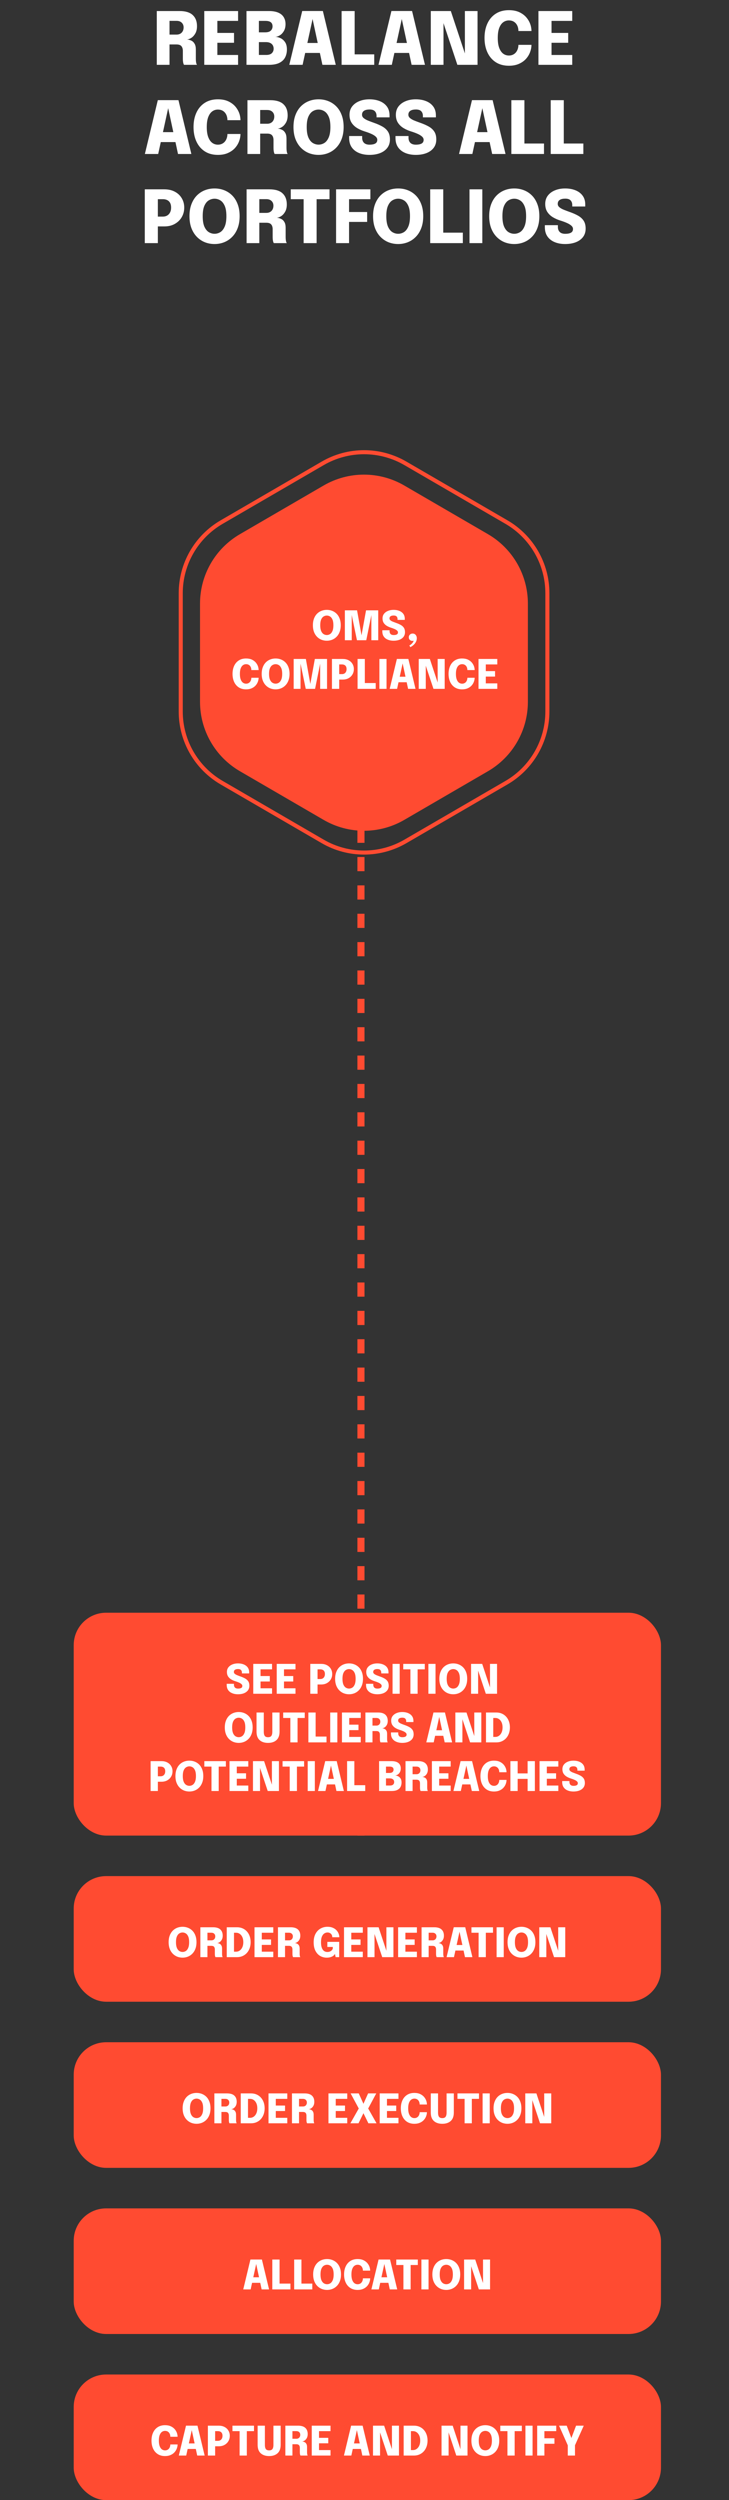 <?xml version="1.0" encoding="UTF-8"?> <svg xmlns="http://www.w3.org/2000/svg" width="180" height="617" viewBox="0 0 180 617" fill="none"><rect x="0" y="0" width="180" height="617" fill="#333333" stroke="none"/><line x1="89.125" y1="453" x2="89.125" y2="162" stroke="#FF4B31" stroke-width="1.75" stroke-dasharray="3.5 3.5"></line><rect x="18.2" y="398" width="145" height="55" rx="8" fill="#FF4B31"></rect><path d="M58.763 418.125C58.226 418.125 57.748 418.038 57.328 417.865C56.908 417.692 56.578 417.435 56.338 417.095C56.098 416.752 55.978 416.325 55.978 415.815C55.978 415.768 55.978 415.723 55.978 415.68C55.978 415.637 55.978 415.59 55.978 415.54H57.763C57.763 415.583 57.763 415.625 57.763 415.665C57.763 415.702 57.763 415.74 57.763 415.78C57.763 416.07 57.846 416.3 58.013 416.47C58.183 416.64 58.438 416.725 58.778 416.725C59.114 416.725 59.374 416.673 59.558 416.57C59.744 416.467 59.838 416.297 59.838 416.06C59.838 415.89 59.759 415.737 59.603 415.6C59.449 415.463 59.241 415.338 58.978 415.225C58.714 415.108 58.418 415 58.088 414.9C57.728 414.787 57.391 414.637 57.078 414.45C56.764 414.26 56.511 414.018 56.318 413.725C56.124 413.428 56.028 413.062 56.028 412.625C56.028 412.178 56.148 411.798 56.388 411.485C56.631 411.168 56.958 410.927 57.368 410.76C57.781 410.59 58.244 410.505 58.758 410.505C59.288 410.505 59.759 410.588 60.173 410.755C60.589 410.922 60.918 411.168 61.158 411.495C61.398 411.822 61.518 412.225 61.518 412.705C61.518 412.755 61.518 412.802 61.518 412.845C61.518 412.888 61.518 412.933 61.518 412.98H59.738C59.738 412.957 59.738 412.927 59.738 412.89C59.738 412.85 59.738 412.817 59.738 412.79C59.738 412.52 59.663 412.305 59.513 412.145C59.363 411.982 59.118 411.9 58.778 411.9C58.448 411.9 58.193 411.96 58.013 412.08C57.833 412.2 57.743 412.38 57.743 412.62C57.743 412.793 57.813 412.942 57.953 413.065C58.093 413.188 58.284 413.302 58.528 413.405C58.771 413.505 59.048 413.61 59.358 413.72C59.801 413.873 60.189 414.043 60.523 414.23C60.856 414.417 61.114 414.65 61.298 414.93C61.481 415.21 61.573 415.568 61.573 416.005C61.573 416.458 61.453 416.843 61.213 417.16C60.976 417.473 60.646 417.713 60.223 417.88C59.799 418.043 59.313 418.125 58.763 418.125ZM63.525 411.975L64.33 411.15V414.115L63.93 413.625H66.615V414.975H63.93L64.33 414.49V417.475L63.525 416.65H67.17V418H62.535V410.625H67.17V411.975H63.525ZM69.316 411.975L70.121 411.15V414.115L69.721 413.625H72.406V414.975H69.721L70.121 414.49V417.475L69.316 416.65H72.961V418H68.326V410.625H72.961V411.975H69.316ZM78.407 418H76.617V410.625H79.292C79.855 410.625 80.34 410.735 80.747 410.955C81.157 411.175 81.472 411.475 81.692 411.855C81.915 412.232 82.027 412.657 82.027 413.13C82.027 413.603 81.915 414.035 81.692 414.425C81.469 414.815 81.152 415.127 80.742 415.36C80.335 415.593 79.852 415.71 79.292 415.71H78.407V418ZM78.407 415.18L77.602 414.365H79.107C79.32 414.365 79.51 414.318 79.677 414.225C79.847 414.128 79.98 413.988 80.077 413.805C80.177 413.622 80.227 413.397 80.227 413.13C80.227 412.86 80.179 412.64 80.082 412.47C79.985 412.3 79.852 412.175 79.682 412.095C79.515 412.015 79.324 411.975 79.107 411.975H77.602L78.407 411.15V415.18ZM86.185 418.125C85.719 418.125 85.277 418.043 84.86 417.88C84.447 417.713 84.082 417.468 83.765 417.145C83.449 416.822 83.199 416.423 83.015 415.95C82.835 415.473 82.745 414.925 82.745 414.305C82.745 413.685 82.835 413.138 83.015 412.665C83.195 412.192 83.442 411.795 83.755 411.475C84.072 411.155 84.437 410.913 84.85 410.75C85.267 410.587 85.712 410.505 86.185 410.505C86.659 410.505 87.102 410.587 87.515 410.75C87.932 410.913 88.299 411.155 88.615 411.475C88.932 411.795 89.179 412.192 89.355 412.665C89.535 413.138 89.625 413.685 89.625 414.305C89.625 414.925 89.534 415.473 89.35 415.95C89.17 416.423 88.92 416.822 88.6 417.145C88.284 417.468 87.917 417.713 87.5 417.88C87.087 418.043 86.649 418.125 86.185 418.125ZM86.185 416.72C86.465 416.72 86.729 416.645 86.975 416.495C87.222 416.342 87.422 416.088 87.575 415.735C87.732 415.382 87.81 414.905 87.81 414.305C87.81 413.702 87.732 413.227 87.575 412.88C87.419 412.53 87.217 412.282 86.97 412.135C86.724 411.985 86.462 411.91 86.185 411.91C85.909 411.91 85.645 411.985 85.395 412.135C85.149 412.282 84.947 412.53 84.79 412.88C84.637 413.227 84.56 413.702 84.56 414.305C84.56 414.908 84.637 415.387 84.79 415.74C84.947 416.09 85.149 416.342 85.395 416.495C85.645 416.645 85.909 416.72 86.185 416.72ZM93.167 418.125C92.63 418.125 92.152 418.038 91.732 417.865C91.312 417.692 90.982 417.435 90.742 417.095C90.502 416.752 90.382 416.325 90.382 415.815C90.382 415.768 90.382 415.723 90.382 415.68C90.382 415.637 90.382 415.59 90.382 415.54H92.167C92.167 415.583 92.167 415.625 92.167 415.665C92.167 415.702 92.167 415.74 92.167 415.78C92.167 416.07 92.25 416.3 92.417 416.47C92.587 416.64 92.842 416.725 93.182 416.725C93.519 416.725 93.779 416.673 93.962 416.57C94.149 416.467 94.242 416.297 94.242 416.06C94.242 415.89 94.164 415.737 94.007 415.6C93.854 415.463 93.645 415.338 93.382 415.225C93.119 415.108 92.822 415 92.492 414.9C92.132 414.787 91.795 414.637 91.482 414.45C91.169 414.26 90.915 414.018 90.722 413.725C90.529 413.428 90.432 413.062 90.432 412.625C90.432 412.178 90.552 411.798 90.792 411.485C91.035 411.168 91.362 410.927 91.772 410.76C92.185 410.59 92.649 410.505 93.162 410.505C93.692 410.505 94.164 410.588 94.577 410.755C94.994 410.922 95.322 411.168 95.562 411.495C95.802 411.822 95.922 412.225 95.922 412.705C95.922 412.755 95.922 412.802 95.922 412.845C95.922 412.888 95.922 412.933 95.922 412.98H94.142C94.142 412.957 94.142 412.927 94.142 412.89C94.142 412.85 94.142 412.817 94.142 412.79C94.142 412.52 94.067 412.305 93.917 412.145C93.767 411.982 93.522 411.9 93.182 411.9C92.852 411.9 92.597 411.96 92.417 412.08C92.237 412.2 92.147 412.38 92.147 412.62C92.147 412.793 92.217 412.942 92.357 413.065C92.497 413.188 92.689 413.302 92.932 413.405C93.175 413.505 93.452 413.61 93.762 413.72C94.205 413.873 94.594 414.043 94.927 414.23C95.26 414.417 95.519 414.65 95.702 414.93C95.885 415.21 95.977 415.568 95.977 416.005C95.977 416.458 95.857 416.843 95.617 417.16C95.38 417.473 95.05 417.713 94.627 417.88C94.204 418.043 93.717 418.125 93.167 418.125ZM96.929 418V410.625H98.689V418H96.929ZM104.885 411.975H102.35L103.115 411.15V418H101.335V411.15L102.11 411.975H99.57V410.625H104.885V411.975ZM105.777 418V410.625H107.537V418H105.777ZM111.918 418.125C111.451 418.125 111.009 418.043 110.593 417.88C110.179 417.713 109.814 417.468 109.498 417.145C109.181 416.822 108.931 416.423 108.748 415.95C108.568 415.473 108.478 414.925 108.478 414.305C108.478 413.685 108.568 413.138 108.748 412.665C108.928 412.192 109.174 411.795 109.488 411.475C109.804 411.155 110.169 410.913 110.583 410.75C110.999 410.587 111.444 410.505 111.918 410.505C112.391 410.505 112.834 410.587 113.248 410.75C113.664 410.913 114.031 411.155 114.348 411.475C114.664 411.795 114.911 412.192 115.088 412.665C115.268 413.138 115.358 413.685 115.358 414.305C115.358 414.925 115.266 415.473 115.083 415.95C114.903 416.423 114.653 416.822 114.333 417.145C114.016 417.468 113.649 417.713 113.233 417.88C112.819 418.043 112.381 418.125 111.918 418.125ZM111.918 416.72C112.198 416.72 112.461 416.645 112.708 416.495C112.954 416.342 113.154 416.088 113.308 415.735C113.464 415.382 113.543 414.905 113.543 414.305C113.543 413.702 113.464 413.227 113.308 412.88C113.151 412.53 112.949 412.282 112.703 412.135C112.456 411.985 112.194 411.91 111.918 411.91C111.641 411.91 111.378 411.985 111.128 412.135C110.881 412.282 110.679 412.53 110.523 412.88C110.369 413.227 110.293 413.702 110.293 414.305C110.293 414.908 110.369 415.387 110.523 415.74C110.679 416.09 110.881 416.342 111.128 416.495C111.378 416.645 111.641 416.72 111.918 416.72ZM118.054 418H116.314V410.625H119.059L121.314 417.42L120.989 417.49V410.625H122.724V418H119.959L117.704 411.23L118.054 411.16V418ZM58.944 430.125C58.477 430.125 58.036 430.043 57.619 429.88C57.206 429.713 56.841 429.468 56.524 429.145C56.207 428.822 55.957 428.423 55.774 427.95C55.594 427.473 55.504 426.925 55.504 426.305C55.504 425.685 55.594 425.138 55.774 424.665C55.954 424.192 56.201 423.795 56.514 423.475C56.831 423.155 57.196 422.913 57.609 422.75C58.026 422.587 58.471 422.505 58.944 422.505C59.417 422.505 59.861 422.587 60.274 422.75C60.691 422.913 61.057 423.155 61.374 423.475C61.691 423.795 61.937 424.192 62.114 424.665C62.294 425.138 62.384 425.685 62.384 426.305C62.384 426.925 62.292 427.473 62.109 427.95C61.929 428.423 61.679 428.822 61.359 429.145C61.042 429.468 60.676 429.713 60.259 429.88C59.846 430.043 59.407 430.125 58.944 430.125ZM58.944 428.72C59.224 428.72 59.487 428.645 59.734 428.495C59.981 428.342 60.181 428.088 60.334 427.735C60.491 427.382 60.569 426.905 60.569 426.305C60.569 425.702 60.491 425.227 60.334 424.88C60.177 424.53 59.976 424.282 59.729 424.135C59.482 423.985 59.221 423.91 58.944 423.91C58.667 423.91 58.404 423.985 58.154 424.135C57.907 424.282 57.706 424.53 57.549 424.88C57.396 425.227 57.319 425.702 57.319 426.305C57.319 426.908 57.396 427.387 57.549 427.74C57.706 428.09 57.907 428.342 58.154 428.495C58.404 428.645 58.667 428.72 58.944 428.72ZM69.026 427.355C69.026 428.282 68.771 428.975 68.261 429.435C67.754 429.895 67.061 430.125 66.181 430.125C65.301 430.125 64.607 429.895 64.101 429.435C63.594 428.975 63.341 428.282 63.341 427.355C63.341 427.232 63.341 427.103 63.341 426.97C63.341 426.833 63.341 426.692 63.341 426.545V422.625H65.131V426.815C65.131 426.922 65.131 427.023 65.131 427.12C65.131 427.217 65.131 427.308 65.131 427.395C65.131 427.842 65.209 428.175 65.366 428.395C65.526 428.615 65.797 428.725 66.181 428.725C66.564 428.725 66.836 428.615 66.996 428.395C67.159 428.175 67.241 427.842 67.241 427.395V422.625H69.026V427.355ZM75.241 423.975H72.706L73.471 423.15V430H71.691V423.15L72.466 423.975H69.926V422.625H75.241V423.975ZM76.144 430V422.625H77.933V429.47L77.129 428.565H80.618V430H76.144ZM81.534 430V422.625H83.294V430H81.534ZM85.424 423.975L86.23 423.15V426.115L85.829 425.625H88.514V426.975H85.829L86.23 426.49V429.475L85.424 428.65H89.07V430H84.434V422.625H89.07V423.975H85.424ZM90.225 430V422.625H93.356C94.162 422.625 94.76 422.807 95.15 423.17C95.544 423.53 95.74 424.04 95.74 424.7C95.74 425.08 95.669 425.403 95.525 425.67C95.382 425.933 95.204 426.138 94.99 426.285C94.777 426.428 94.569 426.508 94.365 426.525C94.576 426.538 94.772 426.59 94.956 426.68C95.142 426.767 95.292 426.908 95.406 427.105C95.522 427.298 95.581 427.558 95.581 427.885C95.581 428.112 95.581 428.332 95.581 428.545C95.581 428.755 95.581 428.973 95.581 429.2C95.581 429.37 95.594 429.53 95.621 429.68C95.647 429.827 95.687 429.933 95.74 430H93.956C93.909 429.923 93.871 429.813 93.841 429.67C93.814 429.527 93.8 429.37 93.8 429.2C93.8 429 93.8 428.815 93.8 428.645C93.8 428.475 93.8 428.29 93.8 428.09C93.8 427.813 93.734 427.597 93.6 427.44C93.471 427.283 93.249 427.205 92.936 427.205H91.501L91.971 426.65V430H90.225ZM91.971 426.49L91.501 425.855H92.956C93.139 425.855 93.302 425.815 93.445 425.735C93.589 425.655 93.701 425.542 93.781 425.395C93.864 425.245 93.906 425.07 93.906 424.87C93.906 424.603 93.819 424.387 93.645 424.22C93.475 424.053 93.239 423.97 92.936 423.97H91.456L91.971 423.415V426.49ZM99.324 430.125C98.787 430.125 98.309 430.038 97.889 429.865C97.469 429.692 97.139 429.435 96.899 429.095C96.659 428.752 96.539 428.325 96.539 427.815C96.539 427.768 96.539 427.723 96.539 427.68C96.539 427.637 96.539 427.59 96.539 427.54H98.324C98.324 427.583 98.324 427.625 98.324 427.665C98.324 427.702 98.324 427.74 98.324 427.78C98.324 428.07 98.407 428.3 98.574 428.47C98.744 428.64 98.999 428.725 99.339 428.725C99.676 428.725 99.936 428.673 100.119 428.57C100.306 428.467 100.399 428.297 100.399 428.06C100.399 427.89 100.321 427.737 100.164 427.6C100.011 427.463 99.802 427.338 99.539 427.225C99.276 427.108 98.979 427 98.649 426.9C98.289 426.787 97.953 426.637 97.639 426.45C97.326 426.26 97.073 426.018 96.879 425.725C96.686 425.428 96.589 425.062 96.589 424.625C96.589 424.178 96.709 423.798 96.949 423.485C97.192 423.168 97.519 422.927 97.929 422.76C98.343 422.59 98.806 422.505 99.319 422.505C99.849 422.505 100.321 422.588 100.734 422.755C101.151 422.922 101.479 423.168 101.719 423.495C101.959 423.822 102.079 424.225 102.079 424.705C102.079 424.755 102.079 424.802 102.079 424.845C102.079 424.888 102.079 424.933 102.079 424.98H100.299C100.299 424.957 100.299 424.927 100.299 424.89C100.299 424.85 100.299 424.817 100.299 424.79C100.299 424.52 100.224 424.305 100.074 424.145C99.924 423.982 99.679 423.9 99.339 423.9C99.009 423.9 98.754 423.96 98.574 424.08C98.394 424.2 98.304 424.38 98.304 424.62C98.304 424.793 98.374 424.942 98.514 425.065C98.654 425.188 98.846 425.302 99.089 425.405C99.332 425.505 99.609 425.61 99.919 425.72C100.363 425.873 100.751 426.043 101.084 426.23C101.418 426.417 101.676 426.65 101.859 426.93C102.043 427.21 102.134 427.568 102.134 428.005C102.134 428.458 102.014 428.843 101.774 429.16C101.538 429.473 101.208 429.713 100.784 429.88C100.361 430.043 99.874 430.125 99.324 430.125ZM105.257 430L107.032 422.62H109.862L111.632 430H109.802L108.447 423.695H108.457L107.082 430H105.257ZM106.667 428.37V427.005H110.237V428.37H106.667ZM114.173 430H112.433V422.625H115.178L117.433 429.42L117.108 429.49V422.625H118.843V430H116.078L113.823 423.23L114.173 423.16V430ZM120.001 430V422.625H122.566C123.059 422.625 123.509 422.715 123.916 422.895C124.326 423.075 124.679 423.33 124.976 423.66C125.273 423.987 125.501 424.375 125.661 424.825C125.821 425.272 125.901 425.763 125.901 426.3C125.901 426.833 125.821 427.327 125.661 427.78C125.501 428.23 125.273 428.622 124.976 428.955C124.679 429.285 124.326 429.542 123.916 429.725C123.509 429.908 123.059 430 122.566 430H120.001ZM121.791 429.475L120.986 428.65H122.326C122.653 428.65 122.948 428.555 123.211 428.365C123.478 428.175 123.691 427.905 123.851 427.555C124.011 427.202 124.091 426.783 124.091 426.3C124.091 425.813 124.011 425.397 123.851 425.05C123.691 424.703 123.478 424.438 123.211 424.255C122.948 424.068 122.653 423.975 122.326 423.975H120.986L121.791 423.15V429.475ZM38.978 442H37.188V434.625H39.863C40.427 434.625 40.912 434.735 41.318 434.955C41.728 435.175 42.043 435.475 42.263 435.855C42.487 436.232 42.598 436.657 42.598 437.13C42.598 437.603 42.487 438.035 42.263 438.425C42.04 438.815 41.723 439.127 41.313 439.36C40.907 439.593 40.423 439.71 39.863 439.71H38.978V442ZM38.978 439.18L38.173 438.365H39.678C39.892 438.365 40.082 438.318 40.248 438.225C40.418 438.128 40.552 437.988 40.648 437.805C40.748 437.622 40.798 437.397 40.798 437.13C40.798 436.86 40.75 436.64 40.653 436.47C40.557 436.3 40.423 436.175 40.253 436.095C40.087 436.015 39.895 435.975 39.678 435.975H38.173L38.978 435.15V439.18ZM46.757 442.125C46.29 442.125 45.848 442.043 45.431 441.88C45.018 441.713 44.653 441.468 44.337 441.145C44.02 440.822 43.77 440.423 43.587 439.95C43.407 439.473 43.316 438.925 43.316 438.305C43.316 437.685 43.407 437.138 43.587 436.665C43.767 436.192 44.013 435.795 44.327 435.475C44.643 435.155 45.008 434.913 45.422 434.75C45.838 434.587 46.283 434.505 46.757 434.505C47.23 434.505 47.673 434.587 48.087 434.75C48.503 434.913 48.87 435.155 49.187 435.475C49.503 435.795 49.75 436.192 49.926 436.665C50.106 437.138 50.197 437.685 50.197 438.305C50.197 438.925 50.105 439.473 49.922 439.95C49.742 440.423 49.492 440.822 49.172 441.145C48.855 441.468 48.488 441.713 48.072 441.88C47.658 442.043 47.22 442.125 46.757 442.125ZM46.757 440.72C47.036 440.72 47.3 440.645 47.547 440.495C47.793 440.342 47.993 440.088 48.147 439.735C48.303 439.382 48.382 438.905 48.382 438.305C48.382 437.702 48.303 437.227 48.147 436.88C47.99 436.53 47.788 436.282 47.541 436.135C47.295 435.985 47.033 435.91 46.757 435.91C46.48 435.91 46.217 435.985 45.967 436.135C45.72 436.282 45.518 436.53 45.361 436.88C45.208 437.227 45.132 437.702 45.132 438.305C45.132 438.908 45.208 439.387 45.361 439.74C45.518 440.09 45.72 440.342 45.967 440.495C46.217 440.645 46.48 440.72 46.757 440.72ZM55.769 435.975H53.234L53.999 435.15V442H52.219V435.15L52.994 435.975H50.454V434.625H55.769V435.975ZM57.661 435.975L58.466 435.15V438.115L58.066 437.625H60.751V438.975H58.066L58.466 438.49V441.475L57.661 440.65H61.306V442H56.671V434.625H61.306V435.975H57.661ZM64.202 442H62.462V434.625H65.207L67.462 441.42L67.137 441.49V434.625H68.872V442H66.107L63.852 435.23L64.202 435.16V442ZM75.085 435.975H72.55L73.315 435.15V442H71.535V435.15L72.31 435.975H69.77V434.625H75.085V435.975ZM75.977 442V434.625H77.737V442H75.977ZM78.528 442L80.303 434.62H83.133L84.903 442H83.073L81.718 435.695H81.728L80.353 442H78.528ZM79.938 440.37V439.005H83.508V440.37H79.938ZM85.704 442V434.625H87.494V441.47L86.689 440.565H90.179V442H85.704ZM96.674 434.625C97.208 434.625 97.643 434.7 97.979 434.85C98.316 435 98.563 435.21 98.719 435.48C98.879 435.75 98.959 436.062 98.959 436.415C98.959 436.772 98.889 437.078 98.749 437.335C98.609 437.588 98.433 437.787 98.219 437.93C98.009 438.07 97.794 438.148 97.574 438.165C97.798 438.172 98.031 438.232 98.274 438.345C98.518 438.458 98.724 438.64 98.894 438.89C99.064 439.14 99.149 439.475 99.149 439.895C99.149 440.285 99.071 440.64 98.914 440.96C98.758 441.277 98.498 441.53 98.134 441.72C97.774 441.907 97.286 442 96.669 442H93.604V434.625H96.674ZM95.304 438.025L94.719 437.545H96.174C96.521 437.545 96.774 437.468 96.934 437.315C97.098 437.162 97.179 436.963 97.179 436.72C97.179 436.557 97.144 436.42 97.074 436.31C97.008 436.2 96.903 436.117 96.759 436.06C96.616 436.003 96.434 435.975 96.214 435.975H94.499L95.304 435.15V438.025ZM96.319 440.645C96.659 440.645 96.913 440.565 97.079 440.405C97.246 440.245 97.329 440.038 97.329 439.785C97.329 439.652 97.306 439.53 97.259 439.42C97.216 439.31 97.149 439.215 97.059 439.135C96.973 439.055 96.864 438.993 96.734 438.95C96.604 438.907 96.456 438.885 96.289 438.885H94.719L95.304 438.405V441.47L94.499 440.645H96.319ZM100.128 442V434.625H103.258C104.065 434.625 104.663 434.807 105.053 435.17C105.446 435.53 105.643 436.04 105.643 436.7C105.643 437.08 105.571 437.403 105.428 437.67C105.285 437.933 105.106 438.138 104.893 438.285C104.68 438.428 104.471 438.508 104.268 438.525C104.478 438.538 104.675 438.59 104.858 438.68C105.045 438.767 105.195 438.908 105.308 439.105C105.425 439.298 105.483 439.558 105.483 439.885C105.483 440.112 105.483 440.332 105.483 440.545C105.483 440.755 105.483 440.973 105.483 441.2C105.483 441.37 105.496 441.53 105.523 441.68C105.55 441.827 105.59 441.933 105.643 442H103.858C103.811 441.923 103.773 441.813 103.743 441.67C103.716 441.527 103.703 441.37 103.703 441.2C103.703 441 103.703 440.815 103.703 440.645C103.703 440.475 103.703 440.29 103.703 440.09C103.703 439.813 103.636 439.597 103.503 439.44C103.373 439.283 103.151 439.205 102.838 439.205H101.403L101.873 438.65V442H100.128ZM101.873 438.49L101.403 437.855H102.858C103.041 437.855 103.205 437.815 103.348 437.735C103.491 437.655 103.603 437.542 103.683 437.395C103.766 437.245 103.808 437.07 103.808 436.87C103.808 436.603 103.721 436.387 103.548 436.22C103.378 436.053 103.141 435.97 102.838 435.97H101.358L101.873 435.415V438.49ZM107.632 435.975L108.437 435.15V438.115L108.037 437.625H110.722V438.975H108.037L108.437 438.49V441.475L107.632 440.65H111.277V442H106.642V434.625H111.277V435.975H107.632ZM111.956 442L113.731 434.62H116.561L118.331 442H116.501L115.146 435.695H115.156L113.781 442H111.956ZM113.366 440.37V439.005H116.936V440.37H113.366ZM125.069 439.26C125.069 439.587 125.006 439.918 124.879 440.255C124.756 440.592 124.567 440.902 124.314 441.185C124.061 441.465 123.739 441.692 123.349 441.865C122.962 442.038 122.504 442.125 121.974 442.125C121.271 442.125 120.669 441.963 120.169 441.64C119.669 441.313 119.287 440.863 119.024 440.29C118.761 439.717 118.629 439.057 118.629 438.31C118.629 437.563 118.761 436.905 119.024 436.335C119.287 435.762 119.669 435.313 120.169 434.99C120.669 434.667 121.271 434.505 121.974 434.505C122.557 434.505 123.056 434.608 123.469 434.815C123.882 435.022 124.214 435.29 124.464 435.62C124.714 435.95 124.886 436.3 124.979 436.67C125.039 436.91 125.069 437.142 125.069 437.365H123.279C123.279 437.262 123.272 437.167 123.259 437.08C123.226 436.85 123.154 436.648 123.044 436.475C122.934 436.298 122.789 436.16 122.609 436.06C122.429 435.96 122.217 435.91 121.974 435.91C121.681 435.91 121.419 435.995 121.189 436.165C120.962 436.332 120.781 436.592 120.644 436.945C120.511 437.298 120.444 437.753 120.444 438.31C120.444 438.867 120.511 439.323 120.644 439.68C120.781 440.037 120.962 440.3 121.189 440.47C121.419 440.64 121.681 440.725 121.974 440.725C122.181 440.725 122.364 440.687 122.524 440.61C122.687 440.533 122.824 440.428 122.934 440.295C123.047 440.158 123.132 440.002 123.189 439.825C123.249 439.648 123.279 439.46 123.279 439.26H125.069ZM132.066 434.625V442H130.276V438.525L131.081 439.005H127.011L127.816 438.55V442H126.026V434.625H127.816V438.125L127.011 437.655H131.081L130.276 438.12V434.625H132.066ZM134.214 435.975L135.019 435.15V438.115L134.619 437.625H137.304V438.975H134.619L135.019 438.49V441.475L134.214 440.65H137.859V442H133.224V434.625H137.859V435.975H134.214ZM141.6 442.125C141.063 442.125 140.585 442.038 140.165 441.865C139.745 441.692 139.415 441.435 139.175 441.095C138.935 440.752 138.815 440.325 138.815 439.815C138.815 439.768 138.815 439.723 138.815 439.68C138.815 439.637 138.815 439.59 138.815 439.54H140.6C140.6 439.583 140.6 439.625 140.6 439.665C140.6 439.702 140.6 439.74 140.6 439.78C140.6 440.07 140.683 440.3 140.85 440.47C141.02 440.64 141.275 440.725 141.615 440.725C141.951 440.725 142.211 440.673 142.395 440.57C142.581 440.467 142.675 440.297 142.675 440.06C142.675 439.89 142.596 439.737 142.44 439.6C142.286 439.463 142.078 439.338 141.815 439.225C141.551 439.108 141.255 439 140.925 438.9C140.565 438.787 140.228 438.637 139.915 438.45C139.601 438.26 139.348 438.018 139.155 437.725C138.961 437.428 138.865 437.062 138.865 436.625C138.865 436.178 138.985 435.798 139.225 435.485C139.468 435.168 139.795 434.927 140.205 434.76C140.618 434.59 141.081 434.505 141.595 434.505C142.125 434.505 142.596 434.588 143.01 434.755C143.426 434.922 143.755 435.168 143.995 435.495C144.235 435.822 144.355 436.225 144.355 436.705C144.355 436.755 144.355 436.802 144.355 436.845C144.355 436.888 144.355 436.933 144.355 436.98H142.575C142.575 436.957 142.575 436.927 142.575 436.89C142.575 436.85 142.575 436.817 142.575 436.79C142.575 436.52 142.5 436.305 142.35 436.145C142.2 435.982 141.955 435.9 141.615 435.9C141.285 435.9 141.03 435.96 140.85 436.08C140.67 436.2 140.58 436.38 140.58 436.62C140.58 436.793 140.65 436.942 140.79 437.065C140.93 437.188 141.121 437.302 141.365 437.405C141.608 437.505 141.885 437.61 142.195 437.72C142.638 437.873 143.026 438.043 143.36 438.23C143.693 438.417 143.951 438.65 144.135 438.93C144.318 439.21 144.41 439.568 144.41 440.005C144.41 440.458 144.29 440.843 144.05 441.16C143.813 441.473 143.483 441.713 143.06 441.88C142.636 442.043 142.15 442.125 141.6 442.125Z" fill="white"></path><rect x="18.2" y="463" width="145" height="31" rx="8" fill="#FF4B31"></rect><path d="M45.077 483.125C44.61 483.125 44.169 483.043 43.752 482.88C43.339 482.713 42.974 482.468 42.657 482.145C42.34 481.822 42.09 481.423 41.907 480.95C41.727 480.473 41.637 479.925 41.637 479.305C41.637 478.685 41.727 478.138 41.907 477.665C42.087 477.192 42.334 476.795 42.647 476.475C42.964 476.155 43.328 475.913 43.742 475.75C44.158 475.587 44.603 475.505 45.077 475.505C45.55 475.505 45.993 475.587 46.407 475.75C46.824 475.913 47.19 476.155 47.507 476.475C47.824 476.795 48.07 477.192 48.247 477.665C48.427 478.138 48.517 478.685 48.517 479.305C48.517 479.925 48.425 480.473 48.242 480.95C48.062 481.423 47.812 481.822 47.492 482.145C47.175 482.468 46.809 482.713 46.392 482.88C45.978 483.043 45.54 483.125 45.077 483.125ZM45.077 481.72C45.357 481.72 45.62 481.645 45.867 481.495C46.114 481.342 46.313 481.088 46.467 480.735C46.623 480.382 46.702 479.905 46.702 479.305C46.702 478.702 46.623 478.227 46.467 477.88C46.31 477.53 46.108 477.282 45.862 477.135C45.615 476.985 45.353 476.91 45.077 476.91C44.8 476.91 44.537 476.985 44.287 477.135C44.04 477.282 43.839 477.53 43.682 477.88C43.529 478.227 43.452 478.702 43.452 479.305C43.452 479.908 43.529 480.387 43.682 480.74C43.839 481.09 44.04 481.342 44.287 481.495C44.537 481.645 44.8 481.72 45.077 481.72ZM49.474 483V475.625H52.604C53.41 475.625 54.009 475.807 54.399 476.17C54.792 476.53 54.989 477.04 54.989 477.7C54.989 478.08 54.917 478.403 54.774 478.67C54.63 478.933 54.452 479.138 54.239 479.285C54.025 479.428 53.817 479.508 53.614 479.525C53.824 479.538 54.02 479.59 54.204 479.68C54.39 479.767 54.54 479.908 54.654 480.105C54.77 480.298 54.829 480.558 54.829 480.885C54.829 481.112 54.829 481.332 54.829 481.545C54.829 481.755 54.829 481.973 54.829 482.2C54.829 482.37 54.842 482.53 54.869 482.68C54.895 482.827 54.935 482.933 54.989 483H53.204C53.157 482.923 53.119 482.813 53.089 482.67C53.062 482.527 53.049 482.37 53.049 482.2C53.049 482 53.049 481.815 53.049 481.645C53.049 481.475 53.049 481.29 53.049 481.09C53.049 480.813 52.982 480.597 52.849 480.44C52.719 480.283 52.497 480.205 52.184 480.205H50.749L51.219 479.65V483H49.474ZM51.219 479.49L50.749 478.855H52.204C52.387 478.855 52.55 478.815 52.694 478.735C52.837 478.655 52.949 478.542 53.029 478.395C53.112 478.245 53.154 478.07 53.154 477.87C53.154 477.603 53.067 477.387 52.894 477.22C52.724 477.053 52.487 476.97 52.184 476.97H50.704L51.219 476.415V479.49ZM55.987 483V475.625H58.552C59.046 475.625 59.496 475.715 59.902 475.895C60.312 476.075 60.666 476.33 60.962 476.66C61.259 476.987 61.487 477.375 61.647 477.825C61.807 478.272 61.887 478.763 61.887 479.3C61.887 479.833 61.807 480.327 61.647 480.78C61.487 481.23 61.259 481.622 60.962 481.955C60.666 482.285 60.312 482.542 59.902 482.725C59.496 482.908 59.046 483 58.552 483H55.987ZM57.777 482.475L56.972 481.65H58.312C58.639 481.65 58.934 481.555 59.197 481.365C59.464 481.175 59.677 480.905 59.837 480.555C59.997 480.202 60.077 479.783 60.077 479.3C60.077 478.813 59.997 478.397 59.837 478.05C59.677 477.703 59.464 477.438 59.197 477.255C58.934 477.068 58.639 476.975 58.312 476.975H56.972L57.777 476.15V482.475ZM63.833 476.975L64.638 476.15V479.115L64.238 478.625H66.923V479.975H64.238L64.638 479.49V482.475L63.833 481.65H67.478V483H62.843V475.625H67.478V476.975H63.833ZM68.634 483V475.625H71.764C72.57 475.625 73.169 475.807 73.559 476.17C73.952 476.53 74.149 477.04 74.149 477.7C74.149 478.08 74.077 478.403 73.934 478.67C73.79 478.933 73.612 479.138 73.399 479.285C73.185 479.428 72.977 479.508 72.774 479.525C72.984 479.538 73.18 479.59 73.364 479.68C73.55 479.767 73.7 479.908 73.814 480.105C73.93 480.298 73.989 480.558 73.989 480.885C73.989 481.112 73.989 481.332 73.989 481.545C73.989 481.755 73.989 481.973 73.989 482.2C73.989 482.37 74.002 482.53 74.029 482.68C74.055 482.827 74.095 482.933 74.149 483H72.364C72.317 482.923 72.279 482.813 72.249 482.67C72.222 482.527 72.209 482.37 72.209 482.2C72.209 482 72.209 481.815 72.209 481.645C72.209 481.475 72.209 481.29 72.209 481.09C72.209 480.813 72.142 480.597 72.009 480.44C71.879 480.283 71.657 480.205 71.344 480.205H69.909L70.379 479.65V483H68.634ZM70.379 479.49L69.909 478.855H71.364C71.547 478.855 71.71 478.815 71.854 478.735C71.997 478.655 72.109 478.542 72.189 478.395C72.272 478.245 72.314 478.07 72.314 477.87C72.314 477.603 72.227 477.387 72.054 477.22C71.884 477.053 71.647 476.97 71.344 476.97H69.864L70.379 476.415V479.49ZM80.662 483.125C80.069 483.125 79.527 482.982 79.037 482.695C78.551 482.405 78.164 481.98 77.877 481.42C77.591 480.857 77.447 480.162 77.447 479.335C77.447 478.512 77.599 477.815 77.902 477.245C78.209 476.675 78.619 476.243 79.132 475.95C79.649 475.653 80.224 475.505 80.857 475.505C81.391 475.505 81.842 475.59 82.212 475.76C82.586 475.927 82.887 476.142 83.117 476.405C83.351 476.668 83.519 476.945 83.622 477.235C83.729 477.525 83.782 477.79 83.782 478.03C83.782 478.04 83.782 478.05 83.782 478.06C83.782 478.07 83.782 478.08 83.782 478.09H82.047C82.047 478.08 82.047 478.07 82.047 478.06C82.047 478.05 82.047 478.04 82.047 478.03C82.047 477.89 82.021 477.753 81.967 477.62C81.917 477.487 81.841 477.367 81.737 477.26C81.634 477.153 81.509 477.068 81.362 477.005C81.216 476.942 81.047 476.91 80.857 476.91C80.601 476.91 80.349 476.985 80.102 477.135C79.859 477.282 79.657 477.532 79.497 477.885C79.341 478.235 79.262 478.718 79.262 479.335C79.262 479.802 79.307 480.19 79.397 480.5C79.487 480.807 79.606 481.05 79.752 481.23C79.902 481.41 80.071 481.538 80.257 481.615C80.444 481.688 80.634 481.725 80.827 481.725C81.097 481.725 81.326 481.68 81.512 481.59C81.702 481.5 81.852 481.388 81.962 481.255C82.072 481.122 82.142 480.992 82.172 480.865V480.485H80.827V479.225H83.752V483H82.872L82.702 482.185C82.679 482.252 82.622 482.338 82.532 482.445C82.446 482.552 82.322 482.657 82.162 482.76C82.002 482.863 81.797 482.95 81.547 483.02C81.301 483.09 81.006 483.125 80.662 483.125ZM85.932 476.975L86.737 476.15V479.115L86.337 478.625H89.022V479.975H86.337L86.737 479.49V482.475L85.932 481.65H89.577V483H84.942V475.625H89.577V476.975H85.932ZM92.473 483H90.733V475.625H93.478L95.733 482.42L95.408 482.49V475.625H97.143V483H94.378L92.123 476.23L92.473 476.16V483ZM99.292 476.975L100.097 476.15V479.115L99.697 478.625H102.382V479.975H99.697L100.097 479.49V482.475L99.292 481.65H102.937V483H98.302V475.625H102.937V476.975H99.292ZM104.093 483V475.625H107.223C108.029 475.625 108.628 475.807 109.018 476.17C109.411 476.53 109.608 477.04 109.608 477.7C109.608 478.08 109.536 478.403 109.393 478.67C109.249 478.933 109.071 479.138 108.858 479.285C108.644 479.428 108.436 479.508 108.233 479.525C108.443 479.538 108.639 479.59 108.823 479.68C109.009 479.767 109.159 479.908 109.273 480.105C109.389 480.298 109.448 480.558 109.448 480.885C109.448 481.112 109.448 481.332 109.448 481.545C109.448 481.755 109.448 481.973 109.448 482.2C109.448 482.37 109.461 482.53 109.488 482.68C109.514 482.827 109.554 482.933 109.608 483H107.823C107.776 482.923 107.738 482.813 107.708 482.67C107.681 482.527 107.668 482.37 107.668 482.2C107.668 482 107.668 481.815 107.668 481.645C107.668 481.475 107.668 481.29 107.668 481.09C107.668 480.813 107.601 480.597 107.468 480.44C107.338 480.283 107.116 480.205 106.803 480.205H105.368L105.838 479.65V483H104.093ZM105.838 479.49L105.368 478.855H106.823C107.006 478.855 107.169 478.815 107.313 478.735C107.456 478.655 107.568 478.542 107.648 478.395C107.731 478.245 107.773 478.07 107.773 477.87C107.773 477.603 107.686 477.387 107.513 477.22C107.343 477.053 107.106 476.97 106.803 476.97H105.323L105.838 476.415V479.49ZM110.266 483L112.041 475.62H114.871L116.641 483H114.811L113.456 476.695H113.466L112.091 483H110.266ZM111.676 481.37V480.005H115.246V481.37H111.676ZM121.726 476.975H119.191L119.956 476.15V483H118.176V476.15L118.951 476.975H116.411V475.625H121.726V476.975ZM122.618 483V475.625H124.378V483H122.618ZM128.758 483.125C128.292 483.125 127.85 483.043 127.433 482.88C127.02 482.713 126.655 482.468 126.338 482.145C126.022 481.822 125.772 481.423 125.588 480.95C125.408 480.473 125.318 479.925 125.318 479.305C125.318 478.685 125.408 478.138 125.588 477.665C125.768 477.192 126.015 476.795 126.328 476.475C126.645 476.155 127.01 475.913 127.423 475.75C127.84 475.587 128.285 475.505 128.758 475.505C129.232 475.505 129.675 475.587 130.088 475.75C130.505 475.913 130.872 476.155 131.188 476.475C131.505 476.795 131.752 477.192 131.928 477.665C132.108 478.138 132.198 478.685 132.198 479.305C132.198 479.925 132.107 480.473 131.923 480.95C131.743 481.423 131.493 481.822 131.173 482.145C130.857 482.468 130.49 482.713 130.073 482.88C129.66 483.043 129.222 483.125 128.758 483.125ZM128.758 481.72C129.038 481.72 129.302 481.645 129.548 481.495C129.795 481.342 129.995 481.088 130.148 480.735C130.305 480.382 130.383 479.905 130.383 479.305C130.383 478.702 130.305 478.227 130.148 477.88C129.992 477.53 129.79 477.282 129.543 477.135C129.297 476.985 129.035 476.91 128.758 476.91C128.482 476.91 128.218 476.985 127.968 477.135C127.722 477.282 127.52 477.53 127.363 477.88C127.21 478.227 127.133 478.702 127.133 479.305C127.133 479.908 127.21 480.387 127.363 480.74C127.52 481.09 127.722 481.342 127.968 481.495C128.218 481.645 128.482 481.72 128.758 481.72ZM134.895 483H133.155V475.625H135.9L138.155 482.42L137.83 482.49V475.625H139.565V483H136.8L134.545 476.23L134.895 476.16V483Z" fill="white"></path><rect x="18.2" y="504" width="145" height="31" rx="8" fill="#FF4B31"></rect><path d="M48.534 524.125C48.067 524.125 47.626 524.043 47.209 523.88C46.795 523.713 46.431 523.468 46.114 523.145C45.797 522.822 45.547 522.423 45.364 521.95C45.184 521.473 45.094 520.925 45.094 520.305C45.094 519.685 45.184 519.138 45.364 518.665C45.544 518.192 45.791 517.795 46.104 517.475C46.42 517.155 46.785 516.913 47.199 516.75C47.615 516.587 48.06 516.505 48.534 516.505C49.007 516.505 49.45 516.587 49.864 516.75C50.281 516.913 50.647 517.155 50.964 517.475C51.281 517.795 51.527 518.192 51.704 518.665C51.884 519.138 51.974 519.685 51.974 520.305C51.974 520.925 51.882 521.473 51.699 521.95C51.519 522.423 51.269 522.822 50.949 523.145C50.632 523.468 50.266 523.713 49.849 523.88C49.435 524.043 48.997 524.125 48.534 524.125ZM48.534 522.72C48.814 522.72 49.077 522.645 49.324 522.495C49.571 522.342 49.77 522.088 49.924 521.735C50.081 521.382 50.159 520.905 50.159 520.305C50.159 519.702 50.081 519.227 49.924 518.88C49.767 518.53 49.566 518.282 49.319 518.135C49.072 517.985 48.81 517.91 48.534 517.91C48.257 517.91 47.994 517.985 47.744 518.135C47.497 518.282 47.295 518.53 47.139 518.88C46.986 519.227 46.909 519.702 46.909 520.305C46.909 520.908 46.986 521.387 47.139 521.74C47.295 522.09 47.497 522.342 47.744 522.495C47.994 522.645 48.257 522.72 48.534 522.72ZM52.931 524V516.625H56.061C56.867 516.625 57.466 516.807 57.856 517.17C58.249 517.53 58.446 518.04 58.446 518.7C58.446 519.08 58.374 519.403 58.231 519.67C58.087 519.933 57.909 520.138 57.696 520.285C57.482 520.428 57.274 520.508 57.071 520.525C57.281 520.538 57.477 520.59 57.661 520.68C57.847 520.767 57.997 520.908 58.111 521.105C58.227 521.298 58.286 521.558 58.286 521.885C58.286 522.112 58.286 522.332 58.286 522.545C58.286 522.755 58.286 522.973 58.286 523.2C58.286 523.37 58.299 523.53 58.326 523.68C58.352 523.827 58.392 523.933 58.446 524H56.661C56.614 523.923 56.576 523.813 56.546 523.67C56.519 523.527 56.506 523.37 56.506 523.2C56.506 523 56.506 522.815 56.506 522.645C56.506 522.475 56.506 522.29 56.506 522.09C56.506 521.813 56.439 521.597 56.306 521.44C56.176 521.283 55.954 521.205 55.641 521.205H54.206L54.676 520.65V524H52.931ZM54.676 520.49L54.206 519.855H55.661C55.844 519.855 56.007 519.815 56.151 519.735C56.294 519.655 56.406 519.542 56.486 519.395C56.569 519.245 56.611 519.07 56.611 518.87C56.611 518.603 56.524 518.387 56.351 518.22C56.181 518.053 55.944 517.97 55.641 517.97H54.161L54.676 517.415V520.49ZM59.444 524V516.625H62.009C62.503 516.625 62.953 516.715 63.359 516.895C63.769 517.075 64.123 517.33 64.419 517.66C64.716 517.987 64.944 518.375 65.104 518.825C65.264 519.272 65.344 519.763 65.344 520.3C65.344 520.833 65.264 521.327 65.104 521.78C64.944 522.23 64.716 522.622 64.419 522.955C64.123 523.285 63.769 523.542 63.359 523.725C62.953 523.908 62.503 524 62.009 524H59.444ZM61.234 523.475L60.429 522.65H61.769C62.096 522.65 62.391 522.555 62.654 522.365C62.921 522.175 63.134 521.905 63.294 521.555C63.454 521.202 63.534 520.783 63.534 520.3C63.534 519.813 63.454 519.397 63.294 519.05C63.134 518.703 62.921 518.438 62.654 518.255C62.391 518.068 62.096 517.975 61.769 517.975H60.429L61.234 517.15V523.475ZM67.29 517.975L68.095 517.15V520.115L67.695 519.625H70.38V520.975H67.695L68.095 520.49V523.475L67.29 522.65H70.935V524H66.3V516.625H70.935V517.975H67.29ZM72.091 524V516.625H75.221C76.027 516.625 76.626 516.807 77.016 517.17C77.409 517.53 77.606 518.04 77.606 518.7C77.606 519.08 77.534 519.403 77.391 519.67C77.247 519.933 77.069 520.138 76.856 520.285C76.642 520.428 76.434 520.508 76.231 520.525C76.441 520.538 76.637 520.59 76.821 520.68C77.007 520.767 77.157 520.908 77.271 521.105C77.387 521.298 77.446 521.558 77.446 521.885C77.446 522.112 77.446 522.332 77.446 522.545C77.446 522.755 77.446 522.973 77.446 523.2C77.446 523.37 77.459 523.53 77.486 523.68C77.512 523.827 77.552 523.933 77.606 524H75.821C75.774 523.923 75.736 523.813 75.706 523.67C75.679 523.527 75.666 523.37 75.666 523.2C75.666 523 75.666 522.815 75.666 522.645C75.666 522.475 75.666 522.29 75.666 522.09C75.666 521.813 75.599 521.597 75.466 521.44C75.336 521.283 75.114 521.205 74.801 521.205H73.366L73.836 520.65V524H72.091ZM73.836 520.49L73.366 519.855H74.821C75.004 519.855 75.167 519.815 75.311 519.735C75.454 519.655 75.566 519.542 75.646 519.395C75.729 519.245 75.771 519.07 75.771 518.87C75.771 518.603 75.684 518.387 75.511 518.22C75.341 518.053 75.104 517.97 74.801 517.97H73.321L73.836 517.415V520.49ZM82.094 517.975L82.899 517.15V520.115L82.499 519.625H85.184V520.975H82.499L82.899 520.49V523.475L82.094 522.65H85.739V524H81.104V516.625H85.739V517.975H82.094ZM88.99 519.635L88.975 521.075L86.575 516.625H88.58L90.055 519.89H89.43L90.89 516.625H92.9L90.52 521.075L90.505 519.635L92.97 524H90.96L89.4 520.815H90.08L88.52 524H86.515L88.99 519.635ZM94.741 517.975L95.546 517.15V520.115L95.146 519.625H97.831V520.975H95.146L95.546 520.49V523.475L94.741 522.65H98.386V524H93.751V516.625H98.386V517.975H94.741ZM105.411 521.26C105.411 521.587 105.347 521.918 105.221 522.255C105.097 522.592 104.909 522.902 104.656 523.185C104.402 523.465 104.081 523.692 103.691 523.865C103.304 524.038 102.846 524.125 102.316 524.125C101.612 524.125 101.011 523.963 100.511 523.64C100.011 523.313 99.629 522.863 99.366 522.29C99.103 521.717 98.971 521.057 98.971 520.31C98.971 519.563 99.103 518.905 99.366 518.335C99.629 517.762 100.011 517.313 100.511 516.99C101.011 516.667 101.612 516.505 102.316 516.505C102.899 516.505 103.397 516.608 103.811 516.815C104.224 517.022 104.556 517.29 104.806 517.62C105.056 517.95 105.227 518.3 105.321 518.67C105.381 518.91 105.411 519.142 105.411 519.365H103.621C103.621 519.262 103.614 519.167 103.601 519.08C103.567 518.85 103.496 518.648 103.386 518.475C103.276 518.298 103.131 518.16 102.951 518.06C102.771 517.96 102.559 517.91 102.316 517.91C102.022 517.91 101.761 517.995 101.531 518.165C101.304 518.332 101.122 518.592 100.986 518.945C100.852 519.298 100.786 519.753 100.786 520.31C100.786 520.867 100.852 521.323 100.986 521.68C101.122 522.037 101.304 522.3 101.531 522.47C101.761 522.64 102.022 522.725 102.316 522.725C102.522 522.725 102.706 522.687 102.866 522.61C103.029 522.533 103.166 522.428 103.276 522.295C103.389 522.158 103.474 522.002 103.531 521.825C103.591 521.648 103.621 521.46 103.621 521.26H105.411ZM112.053 521.355C112.053 522.282 111.798 522.975 111.288 523.435C110.781 523.895 110.088 524.125 109.208 524.125C108.328 524.125 107.635 523.895 107.128 523.435C106.621 522.975 106.368 522.282 106.368 521.355C106.368 521.232 106.368 521.103 106.368 520.97C106.368 520.833 106.368 520.692 106.368 520.545V516.625H108.158V520.815C108.158 520.922 108.158 521.023 108.158 521.12C108.158 521.217 108.158 521.308 108.158 521.395C108.158 521.842 108.236 522.175 108.393 522.395C108.553 522.615 108.825 522.725 109.208 522.725C109.591 522.725 109.863 522.615 110.023 522.395C110.186 522.175 110.268 521.842 110.268 521.395V516.625H112.053V521.355ZM118.269 517.975H115.734L116.499 517.15V524H114.719V517.15L115.494 517.975H112.954V516.625H118.269V517.975ZM119.161 524V516.625H120.921V524H119.161ZM125.301 524.125C124.835 524.125 124.393 524.043 123.976 523.88C123.563 523.713 123.198 523.468 122.881 523.145C122.565 522.822 122.315 522.423 122.131 521.95C121.951 521.473 121.861 520.925 121.861 520.305C121.861 519.685 121.951 519.138 122.131 518.665C122.311 518.192 122.558 517.795 122.871 517.475C123.188 517.155 123.553 516.913 123.966 516.75C124.383 516.587 124.828 516.505 125.301 516.505C125.775 516.505 126.218 516.587 126.631 516.75C127.048 516.913 127.415 517.155 127.731 517.475C128.048 517.795 128.295 518.192 128.471 518.665C128.651 519.138 128.741 519.685 128.741 520.305C128.741 520.925 128.65 521.473 128.466 521.95C128.286 522.423 128.036 522.822 127.716 523.145C127.4 523.468 127.033 523.713 126.616 523.88C126.203 524.043 125.765 524.125 125.301 524.125ZM125.301 522.72C125.581 522.72 125.845 522.645 126.091 522.495C126.338 522.342 126.538 522.088 126.691 521.735C126.848 521.382 126.926 520.905 126.926 520.305C126.926 519.702 126.848 519.227 126.691 518.88C126.535 518.53 126.333 518.282 126.086 518.135C125.84 517.985 125.578 517.91 125.301 517.91C125.025 517.91 124.761 517.985 124.511 518.135C124.265 518.282 124.063 518.53 123.906 518.88C123.753 519.227 123.676 519.702 123.676 520.305C123.676 520.908 123.753 521.387 123.906 521.74C124.063 522.09 124.265 522.342 124.511 522.495C124.761 522.645 125.025 522.72 125.301 522.72ZM131.438 524H129.698V516.625H132.443L134.698 523.42L134.373 523.49V516.625H136.108V524H133.343L131.088 517.23L131.438 517.16V524Z" fill="white"></path><rect x="18.2" y="545" width="145" height="31" rx="8" fill="#FF4B31"></rect><path d="M60.061 565L61.836 557.62H64.666L66.436 565H64.606L63.251 558.695H63.261L61.886 565H60.061ZM61.471 563.37V562.005H65.041V563.37H61.471ZM67.237 565V557.625H69.027V564.47L68.222 563.565H71.712V565H67.237ZM72.638 565V557.625H74.428V564.47L73.623 563.565H77.113V565H72.638ZM80.76 565.125C80.294 565.125 79.852 565.043 79.435 564.88C79.022 564.713 78.657 564.468 78.34 564.145C78.024 563.822 77.774 563.423 77.59 562.95C77.41 562.473 77.32 561.925 77.32 561.305C77.32 560.685 77.41 560.138 77.59 559.665C77.77 559.192 78.017 558.795 78.33 558.475C78.647 558.155 79.012 557.913 79.425 557.75C79.842 557.587 80.287 557.505 80.76 557.505C81.234 557.505 81.677 557.587 82.09 557.75C82.507 557.913 82.874 558.155 83.19 558.475C83.507 558.795 83.754 559.192 83.93 559.665C84.11 560.138 84.2 560.685 84.2 561.305C84.2 561.925 84.109 562.473 83.925 562.95C83.745 563.423 83.495 563.822 83.175 564.145C82.859 564.468 82.492 564.713 82.075 564.88C81.662 565.043 81.224 565.125 80.76 565.125ZM80.76 563.72C81.04 563.72 81.304 563.645 81.55 563.495C81.797 563.342 81.997 563.088 82.15 562.735C82.307 562.382 82.385 561.905 82.385 561.305C82.385 560.702 82.307 560.227 82.15 559.88C81.994 559.53 81.792 559.282 81.545 559.135C81.299 558.985 81.037 558.91 80.76 558.91C80.484 558.91 80.22 558.985 79.97 559.135C79.724 559.282 79.522 559.53 79.365 559.88C79.212 560.227 79.135 560.702 79.135 561.305C79.135 561.908 79.212 562.387 79.365 562.74C79.522 563.09 79.724 563.342 79.97 563.495C80.22 563.645 80.484 563.72 80.76 563.72ZM91.397 562.26C91.397 562.587 91.334 562.918 91.207 563.255C91.084 563.592 90.895 563.902 90.642 564.185C90.389 564.465 90.067 564.692 89.677 564.865C89.29 565.038 88.832 565.125 88.302 565.125C87.599 565.125 86.997 564.963 86.497 564.64C85.997 564.313 85.615 563.863 85.352 563.29C85.089 562.717 84.957 562.057 84.957 561.31C84.957 560.563 85.089 559.905 85.352 559.335C85.615 558.762 85.997 558.313 86.497 557.99C86.997 557.667 87.599 557.505 88.302 557.505C88.885 557.505 89.384 557.608 89.797 557.815C90.21 558.022 90.542 558.29 90.792 558.62C91.042 558.95 91.214 559.3 91.307 559.67C91.367 559.91 91.397 560.142 91.397 560.365H89.607C89.607 560.262 89.6 560.167 89.587 560.08C89.554 559.85 89.482 559.648 89.372 559.475C89.262 559.298 89.117 559.16 88.937 559.06C88.757 558.96 88.546 558.91 88.302 558.91C88.009 558.91 87.747 558.995 87.517 559.165C87.29 559.332 87.109 559.592 86.972 559.945C86.839 560.298 86.772 560.753 86.772 561.31C86.772 561.867 86.839 562.323 86.972 562.68C87.109 563.037 87.29 563.3 87.517 563.47C87.747 563.64 88.009 563.725 88.302 563.725C88.509 563.725 88.692 563.687 88.852 563.61C89.016 563.533 89.152 563.428 89.262 563.295C89.376 563.158 89.46 563.002 89.517 562.825C89.577 562.648 89.607 562.46 89.607 562.26H91.397ZM91.702 565L93.477 557.62H96.307L98.077 565H96.247L94.892 558.695H94.902L93.527 565H91.702ZM93.112 563.37V562.005H96.682V563.37H93.112ZM103.161 558.975H100.626L101.391 558.15V565H99.611V558.15L100.386 558.975H97.846V557.625H103.161V558.975ZM104.053 565V557.625H105.813V565H104.053ZM110.194 565.125C109.727 565.125 109.286 565.043 108.869 564.88C108.456 564.713 108.091 564.468 107.774 564.145C107.457 563.822 107.207 563.423 107.024 562.95C106.844 562.473 106.754 561.925 106.754 561.305C106.754 560.685 106.844 560.138 107.024 559.665C107.204 559.192 107.451 558.795 107.764 558.475C108.081 558.155 108.446 557.913 108.859 557.75C109.276 557.587 109.721 557.505 110.194 557.505C110.667 557.505 111.111 557.587 111.524 557.75C111.941 557.913 112.307 558.155 112.624 558.475C112.941 558.795 113.187 559.192 113.364 559.665C113.544 560.138 113.634 560.685 113.634 561.305C113.634 561.925 113.542 562.473 113.359 562.95C113.179 563.423 112.929 563.822 112.609 564.145C112.292 564.468 111.926 564.713 111.509 564.88C111.096 565.043 110.657 565.125 110.194 565.125ZM110.194 563.72C110.474 563.72 110.737 563.645 110.984 563.495C111.231 563.342 111.431 563.088 111.584 562.735C111.741 562.382 111.819 561.905 111.819 561.305C111.819 560.702 111.741 560.227 111.584 559.88C111.427 559.53 111.226 559.282 110.979 559.135C110.732 558.985 110.471 558.91 110.194 558.91C109.917 558.91 109.654 558.985 109.404 559.135C109.157 559.282 108.956 559.53 108.799 559.88C108.646 560.227 108.569 560.702 108.569 561.305C108.569 561.908 108.646 562.387 108.799 562.74C108.956 563.09 109.157 563.342 109.404 563.495C109.654 563.645 109.917 563.72 110.194 563.72ZM116.331 565H114.591V557.625H117.336L119.591 564.42L119.266 564.49V557.625H121.001V565H118.236L115.981 558.23L116.331 558.16V565Z" fill="white"></path><rect x="18.2" y="586" width="145" height="31" rx="8" fill="#FF4B31"></rect><path d="M43.848 603.26C43.848 603.587 43.785 603.918 43.658 604.255C43.535 604.592 43.347 604.902 43.093 605.185C42.84 605.465 42.518 605.692 42.128 605.865C41.742 606.038 41.283 606.125 40.753 606.125C40.05 606.125 39.448 605.963 38.948 605.64C38.448 605.313 38.067 604.863 37.803 604.29C37.54 603.717 37.408 603.057 37.408 602.31C37.408 601.563 37.54 600.905 37.803 600.335C38.067 599.762 38.448 599.313 38.948 598.99C39.448 598.667 40.05 598.505 40.753 598.505C41.337 598.505 41.835 598.608 42.248 598.815C42.662 599.022 42.993 599.29 43.243 599.62C43.493 599.95 43.665 600.3 43.758 600.67C43.818 600.91 43.848 601.142 43.848 601.365H42.058C42.058 601.262 42.052 601.167 42.038 601.08C42.005 600.85 41.933 600.648 41.823 600.475C41.713 600.298 41.568 600.16 41.388 600.06C41.208 599.96 40.997 599.91 40.753 599.91C40.46 599.91 40.198 599.995 39.968 600.165C39.742 600.332 39.56 600.592 39.423 600.945C39.29 601.298 39.223 601.753 39.223 602.31C39.223 602.867 39.29 603.323 39.423 603.68C39.56 604.037 39.742 604.3 39.968 604.47C40.198 604.64 40.46 604.725 40.753 604.725C40.96 604.725 41.143 604.687 41.303 604.61C41.467 604.533 41.603 604.428 41.713 604.295C41.827 604.158 41.912 604.002 41.968 603.825C42.028 603.648 42.058 603.46 42.058 603.26H43.848ZM44.153 606L45.928 598.62H48.758L50.528 606H48.698L47.343 599.695H47.353L45.978 606H44.153ZM45.563 604.37V603.005H49.133V604.37H45.563ZM53.119 606H51.329V598.625H54.004C54.567 598.625 55.052 598.735 55.459 598.955C55.869 599.175 56.184 599.475 56.404 599.855C56.627 600.232 56.739 600.657 56.739 601.13C56.739 601.603 56.627 602.035 56.404 602.425C56.181 602.815 55.864 603.127 55.454 603.36C55.047 603.593 54.564 603.71 54.004 603.71H53.119V606ZM53.119 603.18L52.314 602.365H53.819C54.032 602.365 54.222 602.318 54.389 602.225C54.559 602.128 54.692 601.988 54.789 601.805C54.889 601.622 54.939 601.397 54.939 601.13C54.939 600.86 54.891 600.64 54.794 600.47C54.697 600.3 54.564 600.175 54.394 600.095C54.227 600.015 54.036 599.975 53.819 599.975H52.314L53.119 599.15V603.18ZM62.712 599.975H60.177L60.942 599.15V606H59.162V599.15L59.937 599.975H57.397V598.625H62.712V599.975ZM69.299 603.355C69.299 604.282 69.044 604.975 68.534 605.435C68.028 605.895 67.334 606.125 66.454 606.125C65.574 606.125 64.881 605.895 64.374 605.435C63.867 604.975 63.614 604.282 63.614 603.355C63.614 603.232 63.614 603.103 63.614 602.97C63.614 602.833 63.614 602.692 63.614 602.545V598.625H65.404V602.815C65.404 602.922 65.404 603.023 65.404 603.12C65.404 603.217 65.404 603.308 65.404 603.395C65.404 603.842 65.483 604.175 65.639 604.395C65.799 604.615 66.071 604.725 66.454 604.725C66.838 604.725 67.109 604.615 67.269 604.395C67.433 604.175 67.514 603.842 67.514 603.395V598.625H69.299V603.355ZM70.46 606V598.625H73.59C74.397 598.625 74.995 598.807 75.385 599.17C75.778 599.53 75.975 600.04 75.975 600.7C75.975 601.08 75.903 601.403 75.76 601.67C75.617 601.933 75.438 602.138 75.225 602.285C75.011 602.428 74.803 602.508 74.6 602.525C74.81 602.538 75.007 602.59 75.19 602.68C75.376 602.767 75.526 602.908 75.64 603.105C75.757 603.298 75.815 603.558 75.815 603.885C75.815 604.112 75.815 604.332 75.815 604.545C75.815 604.755 75.815 604.973 75.815 605.2C75.815 605.37 75.828 605.53 75.855 605.68C75.882 605.827 75.921 605.933 75.975 606H74.19C74.143 605.923 74.105 605.813 74.075 605.67C74.048 605.527 74.035 605.37 74.035 605.2C74.035 605 74.035 604.815 74.035 604.645C74.035 604.475 74.035 604.29 74.035 604.09C74.035 603.813 73.968 603.597 73.835 603.44C73.705 603.283 73.483 603.205 73.17 603.205H71.735L72.205 602.65V606H70.46ZM72.205 602.49L71.735 601.855H73.19C73.373 601.855 73.537 601.815 73.68 601.735C73.823 601.655 73.935 601.542 74.015 601.395C74.098 601.245 74.14 601.07 74.14 600.87C74.14 600.603 74.053 600.387 73.88 600.22C73.71 600.053 73.473 599.97 73.17 599.97H71.69L72.205 599.415V602.49ZM77.964 599.975L78.769 599.15V602.115L78.369 601.625H81.054V602.975H78.369L78.769 602.49V605.475L77.964 604.65H81.609V606H76.974V598.625H81.609V599.975H77.964ZM84.925 606L86.7 598.62H89.53L91.3 606H89.47L88.115 599.695H88.125L86.75 606H84.925ZM86.335 604.37V603.005H89.905V604.37H86.335ZM93.841 606H92.1V598.625H94.846L97.1 605.42L96.775 605.49V598.625H98.51V606H95.746L93.49 599.23L93.841 599.16V606ZM99.669 606V598.625H102.234C102.727 598.625 103.177 598.715 103.584 598.895C103.994 599.075 104.347 599.33 104.644 599.66C104.941 599.987 105.169 600.375 105.329 600.825C105.489 601.272 105.569 601.763 105.569 602.3C105.569 602.833 105.489 603.327 105.329 603.78C105.169 604.23 104.941 604.622 104.644 604.955C104.347 605.285 103.994 605.542 103.584 605.725C103.177 605.908 102.727 606 102.234 606H99.669ZM101.459 605.475L100.654 604.65H101.994C102.321 604.65 102.616 604.555 102.879 604.365C103.146 604.175 103.359 603.905 103.519 603.555C103.679 603.202 103.759 602.783 103.759 602.3C103.759 601.813 103.679 601.397 103.519 601.05C103.359 600.703 103.146 600.438 102.879 600.255C102.616 600.068 102.321 599.975 101.994 599.975H100.654L101.459 599.15V605.475ZM110.764 606H109.024V598.625H111.769L114.024 605.42L113.699 605.49V598.625H115.434V606H112.669L110.414 599.23L110.764 599.16V606ZM119.833 606.125C119.366 606.125 118.924 606.043 118.508 605.88C118.094 605.713 117.729 605.468 117.413 605.145C117.096 604.822 116.846 604.423 116.663 603.95C116.483 603.473 116.393 602.925 116.393 602.305C116.393 601.685 116.483 601.138 116.663 600.665C116.843 600.192 117.089 599.795 117.403 599.475C117.719 599.155 118.084 598.913 118.498 598.75C118.914 598.587 119.359 598.505 119.833 598.505C120.306 598.505 120.749 598.587 121.163 598.75C121.579 598.913 121.946 599.155 122.263 599.475C122.579 599.795 122.826 600.192 123.003 600.665C123.183 601.138 123.273 601.685 123.273 602.305C123.273 602.925 123.181 603.473 122.998 603.95C122.818 604.423 122.568 604.822 122.248 605.145C121.931 605.468 121.564 605.713 121.148 605.88C120.734 606.043 120.296 606.125 119.833 606.125ZM119.833 604.72C120.113 604.72 120.376 604.645 120.623 604.495C120.869 604.342 121.069 604.088 121.223 603.735C121.379 603.382 121.458 602.905 121.458 602.305C121.458 601.702 121.379 601.227 121.223 600.88C121.066 600.53 120.864 600.282 120.618 600.135C120.371 599.985 120.109 599.91 119.833 599.91C119.556 599.91 119.293 599.985 119.043 600.135C118.796 600.282 118.594 600.53 118.438 600.88C118.284 601.227 118.208 601.702 118.208 602.305C118.208 602.908 118.284 603.387 118.438 603.74C118.594 604.09 118.796 604.342 119.043 604.495C119.293 604.645 119.556 604.72 119.833 604.72ZM128.845 599.975H126.31L127.075 599.15V606H125.295V599.15L126.07 599.975H123.53V598.625H128.845V599.975ZM129.737 606V598.625H131.497V606H129.737ZM133.613 599.975L134.418 599.15V602.17L133.868 601.735H136.898V603.09H133.868L134.418 602.62V606H132.638V598.625H137.343V599.975H133.613ZM144.135 598.625L141.97 603.465V606H140.19V603.465L138.04 598.625H139.925L141.435 602.61H140.73L142.24 598.625H144.135Z" fill="white"></path><path d="M79.911 119.815C86.065 116.238 93.665 116.238 99.819 119.815L120.486 131.826C126.587 135.372 130.341 141.896 130.341 148.953V173.202C130.341 180.259 126.587 186.783 120.486 190.329L99.819 202.34C93.665 205.917 86.065 205.917 79.911 202.34L59.244 190.329C53.143 186.783 49.389 180.259 49.389 173.202V148.953C49.389 141.896 53.143 135.372 59.244 131.826L79.911 119.815Z" fill="#FF4B31"></path><path d="M79.69 114.346C85.997 110.683 93.784 110.683 100.091 114.346L125.047 128.841C131.305 132.476 135.156 139.166 135.156 146.403V175.597C135.156 182.834 131.305 189.524 125.047 193.159L100.091 207.654C93.784 211.317 85.997 211.317 79.69 207.654L54.734 193.159C48.476 189.524 44.625 182.834 44.625 175.597V146.403C44.625 139.166 48.476 132.476 54.734 128.841L79.69 114.346Z" stroke="#FF4B31"></path><path d="M80.695 158.125C80.228 158.125 79.787 158.043 79.37 157.88C78.957 157.713 78.592 157.468 78.275 157.145C77.958 156.822 77.708 156.423 77.525 155.95C77.345 155.473 77.255 154.925 77.255 154.305C77.255 153.685 77.345 153.138 77.525 152.665C77.705 152.192 77.952 151.795 78.265 151.475C78.582 151.155 78.947 150.913 79.36 150.75C79.777 150.587 80.222 150.505 80.695 150.505C81.168 150.505 81.612 150.587 82.025 150.75C82.442 150.913 82.808 151.155 83.125 151.475C83.442 151.795 83.688 152.192 83.865 152.665C84.045 153.138 84.135 153.685 84.135 154.305C84.135 154.925 84.043 155.473 83.86 155.95C83.68 156.423 83.43 156.822 83.11 157.145C82.793 157.468 82.427 157.713 82.01 157.88C81.597 158.043 81.158 158.125 80.695 158.125ZM80.695 156.72C80.975 156.72 81.238 156.645 81.485 156.495C81.732 156.342 81.932 156.088 82.085 155.735C82.242 155.382 82.32 154.905 82.32 154.305C82.32 153.702 82.242 153.227 82.085 152.88C81.928 152.53 81.727 152.282 81.48 152.135C81.233 151.985 80.972 151.91 80.695 151.91C80.418 151.91 80.155 151.985 79.905 152.135C79.658 152.282 79.457 152.53 79.3 152.88C79.147 153.227 79.07 153.702 79.07 154.305C79.07 154.908 79.147 155.387 79.3 155.74C79.457 156.09 79.658 156.342 79.905 156.495C80.155 156.645 80.418 156.72 80.695 156.72ZM90.382 150.625H93.392V158H91.697V151.62L91.727 151.64L90.437 158H88.137L86.817 151.625L86.847 151.61V158H85.152V150.625H88.162L89.347 157.245H89.182L90.382 150.625ZM97.188 158.125C96.652 158.125 96.173 158.038 95.753 157.865C95.333 157.692 95.003 157.435 94.763 157.095C94.523 156.752 94.403 156.325 94.403 155.815C94.403 155.768 94.403 155.723 94.403 155.68C94.403 155.637 94.403 155.59 94.403 155.54H96.188C96.188 155.583 96.188 155.625 96.188 155.665C96.188 155.702 96.188 155.74 96.188 155.78C96.188 156.07 96.272 156.3 96.438 156.47C96.608 156.64 96.863 156.725 97.203 156.725C97.54 156.725 97.8 156.673 97.983 156.57C98.17 156.467 98.263 156.297 98.263 156.06C98.263 155.89 98.185 155.737 98.028 155.6C97.875 155.463 97.667 155.338 97.403 155.225C97.14 155.108 96.843 155 96.513 154.9C96.153 154.787 95.817 154.637 95.503 154.45C95.19 154.26 94.937 154.018 94.743 153.725C94.55 153.428 94.453 153.062 94.453 152.625C94.453 152.178 94.573 151.798 94.813 151.485C95.057 151.168 95.383 150.927 95.793 150.76C96.207 150.59 96.67 150.505 97.183 150.505C97.713 150.505 98.185 150.588 98.598 150.755C99.015 150.922 99.343 151.168 99.583 151.495C99.823 151.822 99.943 152.225 99.943 152.705C99.943 152.755 99.943 152.802 99.943 152.845C99.943 152.888 99.943 152.933 99.943 152.98H98.163C98.163 152.957 98.163 152.927 98.163 152.89C98.163 152.85 98.163 152.817 98.163 152.79C98.163 152.52 98.088 152.305 97.938 152.145C97.788 151.982 97.543 151.9 97.203 151.9C96.873 151.9 96.618 151.96 96.438 152.08C96.258 152.2 96.168 152.38 96.168 152.62C96.168 152.793 96.238 152.942 96.378 153.065C96.518 153.188 96.71 153.302 96.953 153.405C97.197 153.505 97.473 153.61 97.783 153.72C98.227 153.873 98.615 154.043 98.948 154.23C99.282 154.417 99.54 154.65 99.723 154.93C99.907 155.21 99.998 155.568 99.998 156.005C99.998 156.458 99.878 156.843 99.638 157.16C99.402 157.473 99.072 157.713 98.648 157.88C98.225 158.043 97.738 158.125 97.188 158.125ZM101.311 159.705L101.076 159.29C101.263 159.203 101.436 159.085 101.596 158.935C101.756 158.788 101.884 158.635 101.981 158.475C102.081 158.318 102.131 158.185 102.131 158.075C102.131 158.018 102.121 157.963 102.101 157.91C102.084 157.857 102.064 157.813 102.041 157.78H102.441C102.404 157.867 102.338 157.952 102.241 158.035C102.144 158.118 101.994 158.16 101.791 158.16C101.574 158.16 101.378 158.083 101.201 157.93C101.024 157.777 100.936 157.558 100.936 157.275C100.936 157.008 101.026 156.788 101.206 156.615C101.386 156.438 101.613 156.35 101.886 156.35C102.196 156.35 102.444 156.462 102.631 156.685C102.821 156.905 102.916 157.177 102.916 157.5C102.916 157.833 102.839 158.143 102.686 158.43C102.533 158.717 102.334 158.968 102.091 159.185C101.848 159.405 101.588 159.578 101.311 159.705ZM63.856 167.26C63.856 167.587 63.793 167.918 63.666 168.255C63.543 168.592 63.355 168.902 63.101 169.185C62.848 169.465 62.526 169.692 62.136 169.865C61.749 170.038 61.291 170.125 60.761 170.125C60.058 170.125 59.456 169.963 58.956 169.64C58.456 169.313 58.075 168.863 57.811 168.29C57.548 167.717 57.416 167.057 57.416 166.31C57.416 165.563 57.548 164.905 57.811 164.335C58.075 163.762 58.456 163.313 58.956 162.99C59.456 162.667 60.058 162.505 60.761 162.505C61.344 162.505 61.843 162.608 62.256 162.815C62.669 163.022 63.001 163.29 63.251 163.62C63.501 163.95 63.673 164.3 63.766 164.67C63.826 164.91 63.856 165.142 63.856 165.365H62.066C62.066 165.262 62.059 165.167 62.046 165.08C62.013 164.85 61.941 164.648 61.831 164.475C61.721 164.298 61.576 164.16 61.396 164.06C61.216 163.96 61.005 163.91 60.761 163.91C60.468 163.91 60.206 163.995 59.976 164.165C59.749 164.332 59.568 164.592 59.431 164.945C59.298 165.298 59.231 165.753 59.231 166.31C59.231 166.867 59.298 167.323 59.431 167.68C59.568 168.037 59.749 168.3 59.976 168.47C60.206 168.64 60.468 168.725 60.761 168.725C60.968 168.725 61.151 168.687 61.311 168.61C61.474 168.533 61.611 168.428 61.721 168.295C61.834 168.158 61.919 168.002 61.976 167.825C62.036 167.648 62.066 167.46 62.066 167.26H63.856ZM68.053 170.125C67.587 170.125 67.145 170.043 66.728 169.88C66.315 169.713 65.95 169.468 65.633 169.145C65.317 168.822 65.067 168.423 64.883 167.95C64.703 167.473 64.613 166.925 64.613 166.305C64.613 165.685 64.703 165.138 64.883 164.665C65.063 164.192 65.31 163.795 65.623 163.475C65.94 163.155 66.305 162.913 66.718 162.75C67.135 162.587 67.58 162.505 68.053 162.505C68.527 162.505 68.97 162.587 69.383 162.75C69.8 162.913 70.167 163.155 70.483 163.475C70.8 163.795 71.047 164.192 71.223 164.665C71.403 165.138 71.493 165.685 71.493 166.305C71.493 166.925 71.402 167.473 71.218 167.95C71.038 168.423 70.788 168.822 70.468 169.145C70.152 169.468 69.785 169.713 69.368 169.88C68.955 170.043 68.517 170.125 68.053 170.125ZM68.053 168.72C68.333 168.72 68.597 168.645 68.843 168.495C69.09 168.342 69.29 168.088 69.443 167.735C69.6 167.382 69.678 166.905 69.678 166.305C69.678 165.702 69.6 165.227 69.443 164.88C69.287 164.53 69.085 164.282 68.838 164.135C68.592 163.985 68.33 163.91 68.053 163.91C67.777 163.91 67.513 163.985 67.263 164.135C67.017 164.282 66.815 164.53 66.658 164.88C66.505 165.227 66.428 165.702 66.428 166.305C66.428 166.908 66.505 167.387 66.658 167.74C66.815 168.09 67.017 168.342 67.263 168.495C67.513 168.645 67.777 168.72 68.053 168.72ZM77.74 162.625H80.75V170H79.055V163.62L79.085 163.64L77.795 170H75.495L74.175 163.625L74.205 163.61V170H72.51V162.625H75.52L76.705 169.245H76.54L77.74 162.625ZM83.752 170H81.962V162.625H84.637C85.2 162.625 85.685 162.735 86.092 162.955C86.502 163.175 86.817 163.475 87.037 163.855C87.26 164.232 87.372 164.657 87.372 165.13C87.372 165.603 87.26 166.035 87.037 166.425C86.814 166.815 86.497 167.127 86.087 167.36C85.68 167.593 85.197 167.71 84.637 167.71H83.752V170ZM83.752 167.18L82.947 166.365H84.452C84.665 166.365 84.855 166.318 85.022 166.225C85.192 166.128 85.325 165.988 85.422 165.805C85.522 165.622 85.572 165.397 85.572 165.13C85.572 164.86 85.523 164.64 85.427 164.47C85.33 164.3 85.197 164.175 85.027 164.095C84.86 164.015 84.668 163.975 84.452 163.975H82.947L83.752 163.15V167.18ZM88.29 170V162.625H90.08V169.47L89.275 168.565H92.765V170H88.29ZM93.68 170V162.625H95.44V170H93.68ZM96.221 170L97.996 162.62H100.826L102.596 170H100.766L99.411 163.695H99.421L98.046 170H96.221ZM97.631 168.37V167.005H101.201V168.37H97.631ZM105.128 170H103.388V162.625H106.133L108.388 169.42L108.063 169.49V162.625H109.798V170H107.033L104.778 163.23L105.128 163.16V170ZM117.196 167.26C117.196 167.587 117.133 167.918 117.006 168.255C116.883 168.592 116.694 168.902 116.441 169.185C116.188 169.465 115.866 169.692 115.476 169.865C115.089 170.038 114.631 170.125 114.101 170.125C113.398 170.125 112.796 169.963 112.296 169.64C111.796 169.313 111.414 168.863 111.151 168.29C110.888 167.717 110.756 167.057 110.756 166.31C110.756 165.563 110.888 164.905 111.151 164.335C111.414 163.762 111.796 163.313 112.296 162.99C112.796 162.667 113.398 162.505 114.101 162.505C114.684 162.505 115.183 162.608 115.596 162.815C116.009 163.022 116.341 163.29 116.591 163.62C116.841 163.95 117.013 164.3 117.106 164.67C117.166 164.91 117.196 165.142 117.196 165.365H115.406C115.406 165.262 115.399 165.167 115.386 165.08C115.353 164.85 115.281 164.648 115.171 164.475C115.061 164.298 114.916 164.16 114.736 164.06C114.556 163.96 114.344 163.91 114.101 163.91C113.808 163.91 113.546 163.995 113.316 164.165C113.089 164.332 112.908 164.592 112.771 164.945C112.638 165.298 112.571 165.753 112.571 166.31C112.571 166.867 112.638 167.323 112.771 167.68C112.908 168.037 113.089 168.3 113.316 168.47C113.546 168.64 113.808 168.725 114.101 168.725C114.308 168.725 114.491 168.687 114.651 168.61C114.814 168.533 114.951 168.428 115.061 168.295C115.174 168.158 115.259 168.002 115.316 167.825C115.376 167.648 115.406 167.46 115.406 167.26H117.196ZM119.143 163.975L119.948 163.15V166.115L119.548 165.625H122.233V166.975H119.548L119.948 166.49V169.475L119.143 168.65H122.788V170H118.153V162.625H122.788V163.975H119.143Z" fill="white"></path><path d="M38.714 16V2.725H44.348C45.8 2.725 46.877 3.052 47.579 3.706C48.287 4.354 48.641 5.272 48.641 6.46C48.641 7.144 48.512 7.726 48.254 8.206C47.996 8.68 47.675 9.049 47.291 9.313C46.907 9.571 46.532 9.715 46.166 9.745C46.544 9.769 46.898 9.862 47.228 10.024C47.564 10.18 47.834 10.435 48.038 10.789C48.248 11.137 48.353 11.605 48.353 12.193C48.353 12.601 48.353 12.997 48.353 13.381C48.353 13.759 48.353 14.152 48.353 14.56C48.353 14.866 48.377 15.154 48.425 15.424C48.473 15.688 48.545 15.88 48.641 16H45.428C45.344 15.862 45.275 15.664 45.221 15.406C45.173 15.148 45.149 14.866 45.149 14.56C45.149 14.2 45.149 13.867 45.149 13.561C45.149 13.255 45.149 12.922 45.149 12.562C45.149 12.064 45.029 11.674 44.789 11.392C44.555 11.11 44.156 10.969 43.592 10.969H41.009L41.855 9.97V16H38.714ZM41.855 9.682L41.009 8.539H43.628C43.958 8.539 44.252 8.467 44.51 8.323C44.768 8.179 44.969 7.975 45.113 7.711C45.263 7.441 45.338 7.126 45.338 6.766C45.338 6.286 45.182 5.896 44.87 5.596C44.564 5.296 44.138 5.146 43.592 5.146H40.928L41.855 4.147V9.682ZM52.221 5.155L53.669 3.67V9.007L52.95 8.125H57.782V10.555H52.95L53.669 9.682V15.055L52.221 13.57H58.782V16H50.438V2.725H58.782V5.155H52.221ZM66.388 2.725C67.348 2.725 68.131 2.86 68.737 3.13C69.343 3.4 69.787 3.778 70.069 4.264C70.357 4.75 70.501 5.311 70.501 5.947C70.501 6.589 70.375 7.141 70.123 7.603C69.871 8.059 69.553 8.416 69.169 8.674C68.791 8.926 68.404 9.067 68.008 9.097C68.41 9.109 68.83 9.217 69.268 9.421C69.706 9.625 70.078 9.952 70.384 10.402C70.69 10.852 70.843 11.455 70.843 12.211C70.843 12.913 70.702 13.552 70.42 14.128C70.138 14.698 69.67 15.154 69.016 15.496C68.368 15.832 67.489 16 66.379 16H60.862V2.725H66.388ZM63.922 8.845L62.869 7.981H65.488C66.112 7.981 66.568 7.843 66.856 7.567C67.15 7.291 67.297 6.934 67.297 6.496C67.297 6.202 67.234 5.956 67.108 5.758C66.988 5.56 66.799 5.41 66.541 5.308C66.283 5.206 65.956 5.155 65.56 5.155H62.473L63.922 3.67V8.845ZM65.749 13.561C66.361 13.561 66.817 13.417 67.117 13.129C67.417 12.841 67.567 12.469 67.567 12.013C67.567 11.773 67.525 11.554 67.441 11.356C67.363 11.158 67.243 10.987 67.081 10.843C66.925 10.699 66.73 10.588 66.496 10.51C66.262 10.432 65.995 10.393 65.695 10.393H62.869L63.922 9.529V15.046L62.473 13.561H65.749ZM71.43 16L74.625 2.716H79.719L82.905 16H79.611L77.172 4.651H77.19L74.715 16H71.43ZM73.968 13.066V10.609H80.394V13.066H73.968ZM84.347 16V2.725H87.569V15.046L86.12 13.417H92.402V16H84.347ZM93.455 16L96.65 2.716H101.744L104.93 16H101.636L99.197 4.651H99.215L96.74 16H93.455ZM95.993 13.066V10.609H102.419V13.066H95.993ZM109.504 16H106.372V2.725H111.313L115.372 14.956L114.787 15.082V2.725H117.91V16H112.933L108.874 3.814L109.504 3.688V16ZM131.227 11.068C131.227 11.656 131.113 12.253 130.885 12.859C130.663 13.465 130.324 14.023 129.868 14.533C129.412 15.037 128.833 15.445 128.131 15.757C127.435 16.069 126.61 16.225 125.656 16.225C124.39 16.225 123.307 15.934 122.407 15.352C121.507 14.764 120.82 13.954 120.346 12.922C119.872 11.89 119.635 10.702 119.635 9.358C119.635 8.014 119.872 6.829 120.346 5.803C120.82 4.771 121.507 3.964 122.407 3.382C123.307 2.8 124.39 2.509 125.656 2.509C126.706 2.509 127.603 2.695 128.347 3.067C129.091 3.439 129.688 3.922 130.138 4.516C130.588 5.11 130.897 5.74 131.065 6.406C131.173 6.838 131.227 7.255 131.227 7.657H128.005C128.005 7.471 127.993 7.3 127.969 7.144C127.909 6.73 127.78 6.367 127.582 6.055C127.384 5.737 127.123 5.488 126.799 5.308C126.475 5.128 126.094 5.038 125.656 5.038C125.128 5.038 124.657 5.191 124.243 5.497C123.835 5.797 123.508 6.265 123.262 6.901C123.022 7.537 122.902 8.356 122.902 9.358C122.902 10.36 123.022 11.182 123.262 11.824C123.508 12.466 123.835 12.94 124.243 13.246C124.657 13.552 125.128 13.705 125.656 13.705C126.028 13.705 126.358 13.636 126.646 13.498C126.94 13.36 127.186 13.171 127.384 12.931C127.588 12.685 127.741 12.403 127.843 12.085C127.951 11.767 128.005 11.428 128.005 11.068H131.227ZM134.732 5.155L136.181 3.67V9.007L135.461 8.125H140.294V10.555H135.461L136.181 9.682V15.055L134.732 13.57H141.293V16H132.95V2.725H141.293V5.155H134.732ZM35.773 38L38.968 24.716H44.062L47.248 38H43.954L41.515 26.651H41.533L39.058 38H35.773ZM38.311 35.066V32.609H44.737V35.066H38.311ZM59.377 33.068C59.377 33.656 59.263 34.253 59.035 34.859C58.813 35.465 58.474 36.023 58.018 36.533C57.562 37.037 56.983 37.445 56.281 37.757C55.585 38.069 54.76 38.225 53.806 38.225C52.54 38.225 51.457 37.934 50.557 37.352C49.657 36.764 48.97 35.954 48.496 34.922C48.022 33.89 47.785 32.702 47.785 31.358C47.785 30.014 48.022 28.829 48.496 27.803C48.97 26.771 49.657 25.964 50.557 25.382C51.457 24.8 52.54 24.509 53.806 24.509C54.856 24.509 55.753 24.695 56.497 25.067C57.241 25.439 57.838 25.922 58.288 26.516C58.738 27.11 59.047 27.74 59.215 28.406C59.323 28.838 59.377 29.255 59.377 29.657H56.155C56.155 29.471 56.143 29.3 56.119 29.144C56.059 28.73 55.93 28.367 55.732 28.055C55.534 27.737 55.273 27.488 54.949 27.308C54.625 27.128 54.244 27.038 53.806 27.038C53.278 27.038 52.807 27.191 52.393 27.497C51.985 27.797 51.658 28.265 51.412 28.901C51.172 29.537 51.052 30.356 51.052 31.358C51.052 32.36 51.172 33.182 51.412 33.824C51.658 34.466 51.985 34.94 52.393 35.246C52.807 35.552 53.278 35.705 53.806 35.705C54.178 35.705 54.508 35.636 54.796 35.498C55.09 35.36 55.336 35.171 55.534 34.931C55.738 34.685 55.891 34.403 55.993 34.085C56.101 33.767 56.155 33.428 56.155 33.068H59.377ZM61.1 38V24.725H66.734C68.186 24.725 69.263 25.052 69.965 25.706C70.673 26.354 71.027 27.272 71.027 28.46C71.027 29.144 70.898 29.726 70.64 30.206C70.382 30.68 70.061 31.049 69.677 31.313C69.293 31.571 68.918 31.715 68.552 31.745C68.93 31.769 69.284 31.862 69.614 32.024C69.95 32.18 70.22 32.435 70.424 32.789C70.634 33.137 70.739 33.605 70.739 34.193C70.739 34.601 70.739 34.997 70.739 35.381C70.739 35.759 70.739 36.152 70.739 36.56C70.739 36.866 70.763 37.154 70.811 37.424C70.859 37.688 70.931 37.88 71.027 38H67.814C67.73 37.862 67.661 37.664 67.607 37.406C67.559 37.148 67.535 36.866 67.535 36.56C67.535 36.2 67.535 35.867 67.535 35.561C67.535 35.255 67.535 34.922 67.535 34.562C67.535 34.064 67.415 33.674 67.175 33.392C66.941 33.11 66.542 32.969 65.978 32.969H63.395L64.241 31.97V38H61.1ZM64.241 31.682L63.395 30.539H66.014C66.344 30.539 66.638 30.467 66.896 30.323C67.154 30.179 67.355 29.975 67.499 29.711C67.649 29.441 67.724 29.126 67.724 28.766C67.724 28.286 67.568 27.896 67.256 27.596C66.95 27.296 66.524 27.146 65.978 27.146H63.314L64.241 26.147V31.682ZM78.656 38.225C77.816 38.225 77.021 38.078 76.271 37.784C75.527 37.484 74.87 37.043 74.3 36.461C73.73 35.879 73.28 35.162 72.95 34.31C72.626 33.452 72.464 32.465 72.464 31.349C72.464 30.233 72.626 29.249 72.95 28.397C73.274 27.545 73.718 26.831 74.282 26.255C74.852 25.679 75.509 25.244 76.253 24.95C77.003 24.656 77.804 24.509 78.656 24.509C79.508 24.509 80.306 24.656 81.05 24.95C81.8 25.244 82.46 25.679 83.03 26.255C83.6 26.831 84.044 27.545 84.362 28.397C84.686 29.249 84.848 30.233 84.848 31.349C84.848 32.465 84.683 33.452 84.353 34.31C84.029 35.162 83.579 35.879 83.003 36.461C82.433 37.043 81.773 37.484 81.023 37.784C80.279 38.078 79.49 38.225 78.656 38.225ZM78.656 35.696C79.16 35.696 79.634 35.561 80.078 35.291C80.522 35.015 80.882 34.559 81.158 33.923C81.44 33.287 81.581 32.429 81.581 31.349C81.581 30.263 81.44 29.408 81.158 28.784C80.876 28.154 80.513 27.707 80.069 27.443C79.625 27.173 79.154 27.038 78.656 27.038C78.158 27.038 77.684 27.173 77.234 27.443C76.79 27.707 76.427 28.154 76.145 28.784C75.869 29.408 75.731 30.263 75.731 31.349C75.731 32.435 75.869 33.296 76.145 33.932C76.427 34.562 76.79 35.015 77.234 35.291C77.684 35.561 78.158 35.696 78.656 35.696ZM91.223 38.225C90.257 38.225 89.396 38.069 88.64 37.757C87.884 37.445 87.29 36.983 86.858 36.371C86.426 35.753 86.21 34.985 86.21 34.067C86.21 33.983 86.21 33.902 86.21 33.824C86.21 33.746 86.21 33.662 86.21 33.572H89.423C89.423 33.65 89.423 33.725 89.423 33.797C89.423 33.863 89.423 33.932 89.423 34.004C89.423 34.526 89.573 34.94 89.873 35.246C90.179 35.552 90.638 35.705 91.25 35.705C91.856 35.705 92.324 35.612 92.654 35.426C92.99 35.24 93.158 34.934 93.158 34.508C93.158 34.202 93.017 33.926 92.735 33.68C92.459 33.434 92.084 33.209 91.61 33.005C91.136 32.795 90.602 32.6 90.008 32.42C89.36 32.216 88.754 31.946 88.19 31.61C87.626 31.268 87.17 30.833 86.822 30.305C86.474 29.771 86.3 29.111 86.3 28.325C86.3 27.521 86.516 26.837 86.948 26.273C87.386 25.703 87.974 25.268 88.712 24.968C89.456 24.662 90.29 24.509 91.214 24.509C92.168 24.509 93.017 24.659 93.761 24.959C94.511 25.259 95.102 25.703 95.534 26.291C95.966 26.879 96.182 27.605 96.182 28.469C96.182 28.559 96.182 28.643 96.182 28.721C96.182 28.799 96.182 28.88 96.182 28.964H92.978C92.978 28.922 92.978 28.868 92.978 28.802C92.978 28.73 92.978 28.67 92.978 28.622C92.978 28.136 92.843 27.749 92.573 27.461C92.303 27.167 91.862 27.02 91.25 27.02C90.656 27.02 90.197 27.128 89.873 27.344C89.549 27.56 89.387 27.884 89.387 28.316C89.387 28.628 89.513 28.895 89.765 29.117C90.017 29.339 90.362 29.543 90.8 29.729C91.238 29.909 91.736 30.098 92.294 30.296C93.092 30.572 93.791 30.878 94.391 31.214C94.991 31.55 95.456 31.97 95.786 32.474C96.116 32.978 96.281 33.623 96.281 34.409C96.281 35.225 96.065 35.918 95.633 36.488C95.207 37.052 94.613 37.484 93.851 37.784C93.089 38.078 92.213 38.225 91.223 38.225ZM102.667 38.225C101.701 38.225 100.84 38.069 100.084 37.757C99.328 37.445 98.734 36.983 98.302 36.371C97.87 35.753 97.654 34.985 97.654 34.067C97.654 33.983 97.654 33.902 97.654 33.824C97.654 33.746 97.654 33.662 97.654 33.572H100.867C100.867 33.65 100.867 33.725 100.867 33.797C100.867 33.863 100.867 33.932 100.867 34.004C100.867 34.526 101.017 34.94 101.317 35.246C101.623 35.552 102.082 35.705 102.694 35.705C103.3 35.705 103.768 35.612 104.098 35.426C104.434 35.24 104.602 34.934 104.602 34.508C104.602 34.202 104.461 33.926 104.179 33.68C103.903 33.434 103.528 33.209 103.054 33.005C102.58 32.795 102.046 32.6 101.452 32.42C100.804 32.216 100.198 31.946 99.634 31.61C99.07 31.268 98.614 30.833 98.266 30.305C97.918 29.771 97.744 29.111 97.744 28.325C97.744 27.521 97.96 26.837 98.392 26.273C98.83 25.703 99.418 25.268 100.156 24.968C100.9 24.662 101.734 24.509 102.658 24.509C103.612 24.509 104.461 24.659 105.205 24.959C105.955 25.259 106.546 25.703 106.978 26.291C107.41 26.879 107.626 27.605 107.626 28.469C107.626 28.559 107.626 28.643 107.626 28.721C107.626 28.799 107.626 28.88 107.626 28.964H104.422C104.422 28.922 104.422 28.868 104.422 28.802C104.422 28.73 104.422 28.67 104.422 28.622C104.422 28.136 104.287 27.749 104.017 27.461C103.747 27.167 103.306 27.02 102.694 27.02C102.1 27.02 101.641 27.128 101.317 27.344C100.993 27.56 100.831 27.884 100.831 28.316C100.831 28.628 100.957 28.895 101.209 29.117C101.461 29.339 101.806 29.543 102.244 29.729C102.682 29.909 103.18 30.098 103.738 30.296C104.536 30.572 105.235 30.878 105.835 31.214C106.435 31.55 106.9 31.97 107.23 32.474C107.56 32.978 107.725 33.623 107.725 34.409C107.725 35.225 107.509 35.918 107.077 36.488C106.651 37.052 106.057 37.484 105.295 37.784C104.533 38.078 103.657 38.225 102.667 38.225ZM113.345 38L116.54 24.716H121.634L124.82 38H121.526L119.087 26.651H119.105L116.63 38H113.345ZM115.883 35.066V32.609H122.309V35.066H115.883ZM126.262 38V24.725H129.484V37.046L128.035 35.417H134.317V38H126.262ZM135.982 38V24.725H139.204V37.046L137.755 35.417H144.037V38H135.982ZM38.974 60H35.752V46.725H40.567C41.581 46.725 42.454 46.923 43.186 47.319C43.924 47.715 44.491 48.255 44.887 48.939C45.289 49.617 45.49 50.382 45.49 51.234C45.49 52.086 45.289 52.863 44.887 53.565C44.485 54.267 43.915 54.828 43.177 55.248C42.445 55.668 41.575 55.878 40.567 55.878H38.974V60ZM38.974 54.924L37.525 53.457H40.234C40.618 53.457 40.96 53.373 41.26 53.205C41.566 53.031 41.806 52.779 41.98 52.449C42.16 52.119 42.25 51.714 42.25 51.234C42.25 50.748 42.163 50.352 41.989 50.046C41.815 49.74 41.575 49.515 41.269 49.371C40.969 49.227 40.624 49.155 40.234 49.155H37.525L38.974 47.67V54.924ZM52.975 60.225C52.135 60.225 51.34 60.078 50.59 59.784C49.846 59.484 49.189 59.043 48.619 58.461C48.049 57.879 47.599 57.162 47.269 56.31C46.945 55.452 46.783 54.465 46.783 53.349C46.783 52.233 46.945 51.249 47.269 50.397C47.593 49.545 48.037 48.831 48.601 48.255C49.171 47.679 49.828 47.244 50.572 46.95C51.322 46.656 52.123 46.509 52.975 46.509C53.827 46.509 54.625 46.656 55.369 46.95C56.119 47.244 56.779 47.679 57.349 48.255C57.919 48.831 58.363 49.545 58.681 50.397C59.005 51.249 59.167 52.233 59.167 53.349C59.167 54.465 59.002 55.452 58.672 56.31C58.348 57.162 57.898 57.879 57.322 58.461C56.752 59.043 56.092 59.484 55.342 59.784C54.598 60.078 53.809 60.225 52.975 60.225ZM52.975 57.696C53.479 57.696 53.953 57.561 54.397 57.291C54.841 57.015 55.201 56.559 55.477 55.923C55.759 55.287 55.9 54.429 55.9 53.349C55.9 52.263 55.759 51.408 55.477 50.784C55.195 50.154 54.832 49.707 54.388 49.443C53.944 49.173 53.473 49.038 52.975 49.038C52.477 49.038 52.003 49.173 51.553 49.443C51.109 49.707 50.746 50.154 50.464 50.784C50.188 51.408 50.05 52.263 50.05 53.349C50.05 54.435 50.188 55.296 50.464 55.932C50.746 56.562 51.109 57.015 51.553 57.291C52.003 57.561 52.477 57.696 52.975 57.696ZM60.889 60V46.725H66.523C67.975 46.725 69.052 47.052 69.754 47.706C70.462 48.354 70.816 49.272 70.816 50.46C70.816 51.144 70.687 51.726 70.429 52.206C70.171 52.68 69.85 53.049 69.466 53.313C69.082 53.571 68.707 53.715 68.341 53.745C68.719 53.769 69.073 53.862 69.403 54.024C69.739 54.18 70.009 54.435 70.213 54.789C70.423 55.137 70.528 55.605 70.528 56.193C70.528 56.601 70.528 56.997 70.528 57.381C70.528 57.759 70.528 58.152 70.528 58.56C70.528 58.866 70.552 59.154 70.6 59.424C70.648 59.688 70.72 59.88 70.816 60H67.603C67.519 59.862 67.45 59.664 67.396 59.406C67.348 59.148 67.324 58.866 67.324 58.56C67.324 58.2 67.324 57.867 67.324 57.561C67.324 57.255 67.324 56.922 67.324 56.562C67.324 56.064 67.204 55.674 66.964 55.392C66.73 55.11 66.331 54.969 65.767 54.969H63.184L64.03 53.97V60H60.889ZM64.03 53.682L63.184 52.539H65.803C66.133 52.539 66.427 52.467 66.685 52.323C66.943 52.179 67.144 51.975 67.288 51.711C67.438 51.441 67.513 51.126 67.513 50.766C67.513 50.286 67.357 49.896 67.045 49.596C66.739 49.296 66.313 49.146 65.767 49.146H63.103L64.03 48.147V53.682ZM81.361 49.155H76.798L78.175 47.67V60H74.971V47.67L76.366 49.155H71.794V46.725H81.361V49.155ZM84.739 49.155L86.188 47.67V53.106L85.198 52.323H90.652V54.762H85.198L86.188 53.916V60H82.984V46.725H91.453V49.155H84.739ZM98.309 60.225C97.469 60.225 96.674 60.078 95.924 59.784C95.18 59.484 94.523 59.043 93.953 58.461C93.383 57.879 92.933 57.162 92.603 56.31C92.279 55.452 92.117 54.465 92.117 53.349C92.117 52.233 92.279 51.249 92.603 50.397C92.927 49.545 93.371 48.831 93.935 48.255C94.505 47.679 95.162 47.244 95.906 46.95C96.656 46.656 97.457 46.509 98.309 46.509C99.161 46.509 99.959 46.656 100.703 46.95C101.453 47.244 102.113 47.679 102.683 48.255C103.253 48.831 103.697 49.545 104.015 50.397C104.339 51.249 104.501 52.233 104.501 53.349C104.501 54.465 104.336 55.452 104.006 56.31C103.682 57.162 103.232 57.879 102.656 58.461C102.086 59.043 101.426 59.484 100.676 59.784C99.932 60.078 99.143 60.225 98.309 60.225ZM98.309 57.696C98.813 57.696 99.287 57.561 99.731 57.291C100.175 57.015 100.535 56.559 100.811 55.923C101.093 55.287 101.234 54.429 101.234 53.349C101.234 52.263 101.093 51.408 100.811 50.784C100.529 50.154 100.166 49.707 99.722 49.443C99.278 49.173 98.807 49.038 98.309 49.038C97.811 49.038 97.337 49.173 96.887 49.443C96.443 49.707 96.08 50.154 95.798 50.784C95.522 51.408 95.384 52.263 95.384 53.349C95.384 54.435 95.522 55.296 95.798 55.932C96.08 56.562 96.443 57.015 96.887 57.291C97.337 57.561 97.811 57.696 98.309 57.696ZM106.223 60V46.725H109.445V59.046L107.996 57.417H114.278V60H106.223ZM115.925 60V46.725H119.093V60H115.925ZM126.979 60.225C126.139 60.225 125.344 60.078 124.594 59.784C123.85 59.484 123.193 59.043 122.623 58.461C122.053 57.879 121.603 57.162 121.273 56.31C120.949 55.452 120.787 54.465 120.787 53.349C120.787 52.233 120.949 51.249 121.273 50.397C121.597 49.545 122.041 48.831 122.605 48.255C123.175 47.679 123.832 47.244 124.576 46.95C125.326 46.656 126.127 46.509 126.979 46.509C127.831 46.509 128.629 46.656 129.373 46.95C130.123 47.244 130.783 47.679 131.353 48.255C131.923 48.831 132.367 49.545 132.685 50.397C133.009 51.249 133.171 52.233 133.171 53.349C133.171 54.465 133.006 55.452 132.676 56.31C132.352 57.162 131.902 57.879 131.326 58.461C130.756 59.043 130.096 59.484 129.346 59.784C128.602 60.078 127.813 60.225 126.979 60.225ZM126.979 57.696C127.483 57.696 127.957 57.561 128.401 57.291C128.845 57.015 129.205 56.559 129.481 55.923C129.763 55.287 129.904 54.429 129.904 53.349C129.904 52.263 129.763 51.408 129.481 50.784C129.199 50.154 128.836 49.707 128.392 49.443C127.948 49.173 127.477 49.038 126.979 49.038C126.481 49.038 126.007 49.173 125.557 49.443C125.113 49.707 124.75 50.154 124.468 50.784C124.192 51.408 124.054 52.263 124.054 53.349C124.054 54.435 124.192 55.296 124.468 55.932C124.75 56.562 125.113 57.015 125.557 57.291C126.007 57.561 126.481 57.696 126.979 57.696ZM139.546 60.225C138.58 60.225 137.719 60.069 136.963 59.757C136.207 59.445 135.613 58.983 135.181 58.371C134.749 57.753 134.533 56.985 134.533 56.067C134.533 55.983 134.533 55.902 134.533 55.824C134.533 55.746 134.533 55.662 134.533 55.572H137.746C137.746 55.65 137.746 55.725 137.746 55.797C137.746 55.863 137.746 55.932 137.746 56.004C137.746 56.526 137.896 56.94 138.196 57.246C138.502 57.552 138.961 57.705 139.573 57.705C140.179 57.705 140.647 57.612 140.977 57.426C141.313 57.24 141.481 56.934 141.481 56.508C141.481 56.202 141.34 55.926 141.058 55.68C140.782 55.434 140.407 55.209 139.933 55.005C139.459 54.795 138.925 54.6 138.331 54.42C137.683 54.216 137.077 53.946 136.513 53.61C135.949 53.268 135.493 52.833 135.145 52.305C134.797 51.771 134.623 51.111 134.623 50.325C134.623 49.521 134.839 48.837 135.271 48.273C135.709 47.703 136.297 47.268 137.035 46.968C137.779 46.662 138.613 46.509 139.537 46.509C140.491 46.509 141.34 46.659 142.084 46.959C142.834 47.259 143.425 47.703 143.857 48.291C144.289 48.879 144.505 49.605 144.505 50.469C144.505 50.559 144.505 50.643 144.505 50.721C144.505 50.799 144.505 50.88 144.505 50.964H141.301C141.301 50.922 141.301 50.868 141.301 50.802C141.301 50.73 141.301 50.67 141.301 50.622C141.301 50.136 141.166 49.749 140.896 49.461C140.626 49.167 140.185 49.02 139.573 49.02C138.979 49.02 138.52 49.128 138.196 49.344C137.872 49.56 137.71 49.884 137.71 50.316C137.71 50.628 137.836 50.895 138.088 51.117C138.34 51.339 138.685 51.543 139.123 51.729C139.561 51.909 140.059 52.098 140.617 52.296C141.415 52.572 142.114 52.878 142.714 53.214C143.314 53.55 143.779 53.97 144.109 54.474C144.439 54.978 144.604 55.623 144.604 56.409C144.604 57.225 144.388 57.918 143.956 58.488C143.53 59.052 142.936 59.484 142.174 59.784C141.412 60.078 140.536 60.225 139.546 60.225Z" fill="white"></path></svg> 